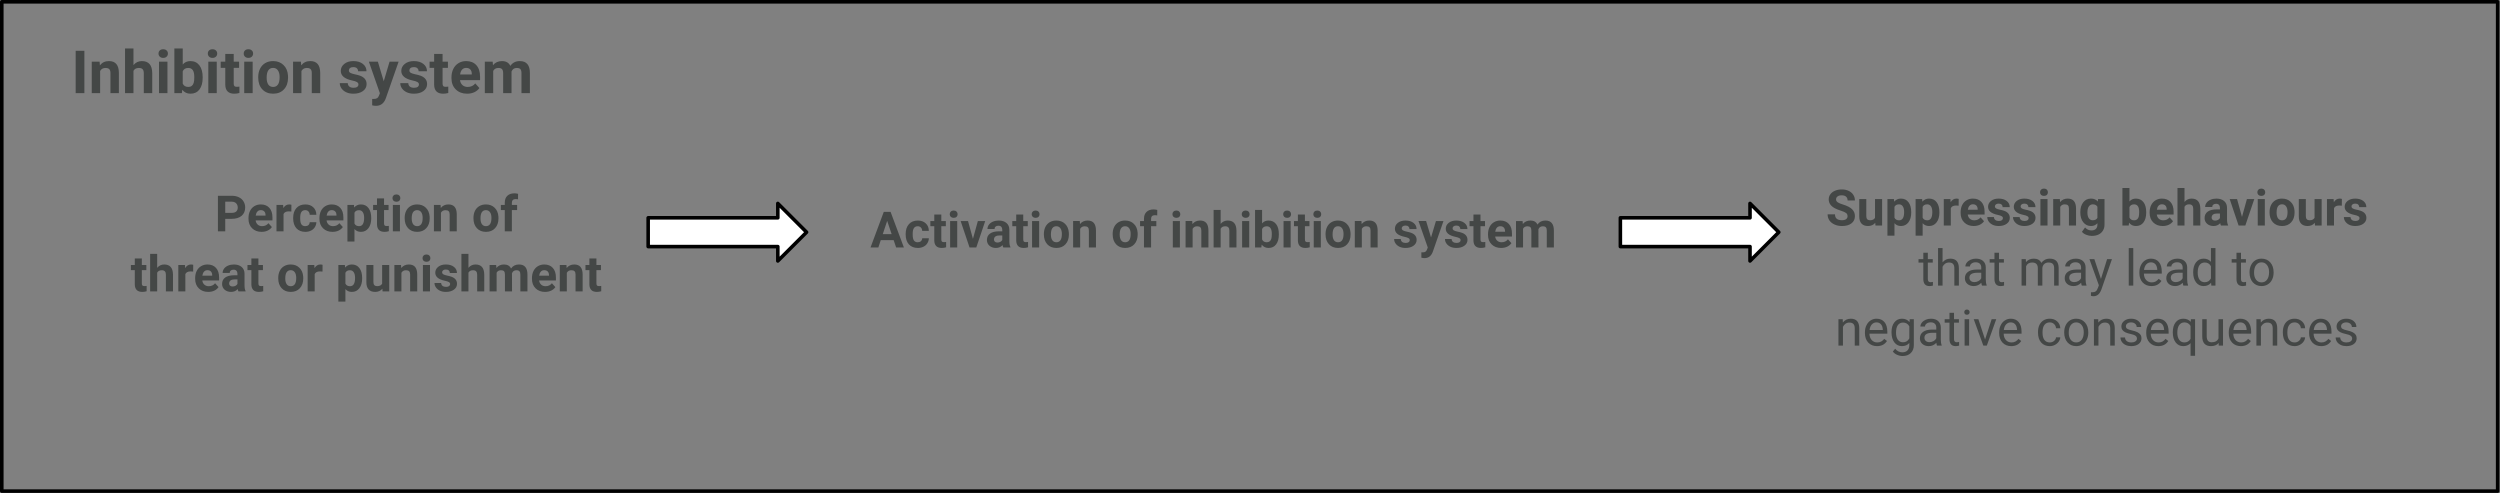 <?xml version="1.0" encoding="UTF-8" standalone="no"?>
<svg xmlns="http://www.w3.org/2000/svg" xmlns:xlink="http://www.w3.org/1999/xlink" xmlns:serif="http://www.serif.com/" width="100%" height="100%" viewBox="0 0 2914 575" version="1.1" xml:space="preserve" style="fill-rule:evenodd;clip-rule:evenodd;stroke-linejoin:round;stroke-miterlimit:10;">
  <rect x="0" y="0" width="2914" height="575" fill="#808080" stroke="none"/>
  <g>
    <rect x="2.083" y="2.083" width="2909.19" height="570.341" style="fill-opacity:0;"></rect>
    <rect x="2.083" y="2.083" width="2909.19" height="570.341" style="fill:none;stroke:#000;stroke-width:4.17px;"></rect>
    <rect x="2.083" y="176.165" width="850" height="222.178" style="fill-opacity:0;"></rect>
    <path d="M262.543,255.081l-0,14.584l-8.529,-0l0,-41.472l16.146,0c3.125,0 5.859,0.565 8.203,1.693c2.387,1.129 4.21,2.756 5.469,4.883c1.302,2.083 1.953,4.47 1.953,7.161c-0,4.037 -1.389,7.249 -4.167,9.636c-2.778,2.343 -6.64,3.515 -11.588,3.515l-7.487,0Zm-0,-6.966l7.617,0c2.257,0 3.971,-0.521 5.143,-1.562c1.215,-1.085 1.823,-2.604 1.823,-4.558c0,-2.039 -0.608,-3.689 -1.823,-4.947c-1.172,-1.259 -2.821,-1.91 -4.948,-1.954l-7.812,0l-0,13.021Zm42.334,22.136c-4.514,-0 -8.182,-1.389 -11.003,-4.167c-2.821,-2.778 -4.232,-6.467 -4.232,-11.068l0,-0.846c0,-3.082 0.586,-5.838 1.758,-8.268c1.215,-2.431 2.908,-4.297 5.078,-5.599c2.214,-1.346 4.709,-2.019 7.487,-2.019c4.254,0 7.574,1.324 9.961,3.972c2.431,2.647 3.646,6.423 3.646,11.328l0,3.32l-19.596,0c0.26,2.04 1.063,3.668 2.409,4.883c1.345,1.215 3.038,1.823 5.078,1.823c3.168,0 5.642,-1.15 7.422,-3.451l4.036,4.493c-1.215,1.779 -2.886,3.168 -5.013,4.166c-2.083,0.955 -4.427,1.433 -7.031,1.433Zm-0.912,-25.326c-1.649,0 -2.973,0.564 -3.971,1.693c-0.998,1.085 -1.649,2.647 -1.953,4.687l11.458,0l0,-0.651c-0.043,-1.823 -0.542,-3.233 -1.497,-4.231c-0.955,-0.999 -2.301,-1.498 -4.037,-1.498Zm35.633,1.628c-1.129,-0.13 -2.127,-0.196 -2.995,-0.196c-3.125,0 -5.165,1.042 -6.12,3.125l-0,20.183l-8.203,-0l-0,-30.795l7.747,0l0.261,3.646c1.649,-2.821 3.928,-4.232 6.836,-4.232c0.911,0 1.757,0.131 2.539,0.391l-0.065,7.878Zm16.178,17.057c1.519,0 2.756,-0.412 3.711,-1.237c0.955,-0.868 1.454,-1.996 1.497,-3.385l7.748,-0c-0.044,2.083 -0.63,4.014 -1.758,5.794c-1.085,1.736 -2.604,3.081 -4.557,4.036c-1.954,0.955 -4.102,1.433 -6.446,1.433c-4.427,-0 -7.921,-1.389 -10.481,-4.167c-2.518,-2.821 -3.777,-6.706 -3.777,-11.654l0,-0.521c0,-4.774 1.259,-8.572 3.777,-11.393c2.517,-2.821 5.989,-4.232 10.416,-4.232c3.863,0 6.945,1.107 9.245,3.321c2.344,2.17 3.537,5.078 3.581,8.724l-7.748,-0c-0.043,-1.606 -0.542,-2.908 -1.497,-3.906c-0.955,-0.999 -2.192,-1.498 -3.711,-1.498c-1.953,0 -3.429,0.716 -4.427,2.149c-0.955,1.388 -1.432,3.645 -1.432,6.77l-0,0.847c-0,3.168 0.477,5.447 1.432,6.836c0.998,1.389 2.474,2.083 4.427,2.083Zm31.787,6.641c-4.514,-0 -8.181,-1.389 -11.003,-4.167c-2.821,-2.778 -4.231,-6.467 -4.231,-11.068l-0,-0.846c-0,-3.082 0.586,-5.838 1.758,-8.268c1.215,-2.431 2.907,-4.297 5.078,-5.599c2.213,-1.346 4.709,-2.019 7.487,-2.019c4.253,0 7.573,1.324 9.961,3.972c2.43,2.647 3.645,6.423 3.645,11.328l0,3.32l-19.596,0c0.26,2.04 1.063,3.668 2.409,4.883c1.345,1.215 3.038,1.823 5.078,1.823c3.168,0 5.642,-1.15 7.422,-3.451l4.036,4.493c-1.215,1.779 -2.886,3.168 -5.013,4.166c-2.083,0.955 -4.427,1.433 -7.031,1.433Zm-0.911,-25.326c-1.65,0 -2.973,0.564 -3.972,1.693c-0.998,1.085 -1.649,2.647 -1.953,4.687l11.458,0l0,-0.651c-0.043,-1.823 -0.542,-3.233 -1.497,-4.231c-0.955,-0.999 -2.3,-1.498 -4.036,-1.498Zm46.049,9.636c-0,4.73 -1.085,8.528 -3.256,11.393c-2.17,2.864 -5.078,4.297 -8.724,4.297c-3.125,-0 -5.642,-1.085 -7.552,-3.256l0,14.519l-8.203,-0l0,-42.644l7.617,0l0.261,2.995c1.996,-2.387 4.601,-3.581 7.812,-3.581c3.82,0 6.771,1.411 8.855,4.232c2.126,2.778 3.19,6.641 3.19,11.589l-0,0.456Zm-8.269,-0.652c0,-2.864 -0.52,-5.056 -1.562,-6.575c-0.998,-1.563 -2.452,-2.344 -4.362,-2.344c-2.604,0 -4.384,0.977 -5.339,2.93l0,12.63c0.999,2.04 2.8,3.06 5.404,3.06c3.906,0 5.859,-3.233 5.859,-9.701Zm23.206,-22.656l-0,7.617l5.273,0l0,5.99l-5.273,0l-0,15.43c-0,1.128 0.217,1.953 0.651,2.474c0.434,0.477 1.28,0.716 2.539,0.716c0.912,-0 1.714,-0.065 2.409,-0.196l-0,6.185c-1.606,0.521 -3.277,0.782 -5.013,0.782c-5.773,-0 -8.702,-2.93 -8.789,-8.789l-0,-16.602l-4.557,0l-0,-5.99l4.557,0l-0,-7.617l8.203,0Zm18.538,38.412l-8.268,-0l0,-30.795l8.268,0l0,30.795Zm-8.724,-38.802c0,-1.216 0.413,-2.214 1.237,-2.995c0.825,-0.825 1.954,-1.237 3.386,-1.237c1.389,-0 2.495,0.412 3.32,1.237c0.825,0.781 1.237,1.779 1.237,2.995c0,1.258 -0.412,2.3 -1.237,3.125c-0.825,0.781 -1.931,1.171 -3.32,1.171c-1.389,0 -2.518,-0.39 -3.386,-1.171c-0.824,-0.825 -1.237,-1.867 -1.237,-3.125Zm14.23,23.112c-0,-3.082 0.586,-5.816 1.758,-8.204c1.171,-2.387 2.864,-4.231 5.078,-5.533c2.213,-1.302 4.774,-1.954 7.682,-1.954c4.167,0 7.552,1.281 10.156,3.842c2.648,2.517 4.124,5.968 4.427,10.351l0.065,2.084c0,4.73 -1.323,8.528 -3.971,11.393c-2.604,2.864 -6.141,4.297 -10.612,4.297c-4.427,-0 -7.964,-1.433 -10.612,-4.297c-2.647,-2.865 -3.971,-6.728 -3.971,-11.589l-0,-0.39Zm8.203,0.586c-0,2.908 0.542,5.143 1.627,6.705c1.129,1.563 2.713,2.344 4.753,2.344c1.997,0 3.559,-0.76 4.688,-2.279c1.128,-1.562 1.692,-4.014 1.692,-7.356c0,-2.865 -0.564,-5.079 -1.692,-6.641c-1.129,-1.606 -2.713,-2.409 -4.753,-2.409c-1.997,0 -3.559,0.781 -4.688,2.344c-1.085,1.562 -1.627,3.993 -1.627,7.292Zm33.634,-15.691l0.261,3.516c2.213,-2.734 5.165,-4.102 8.854,-4.102c3.255,0 5.686,0.955 7.292,2.865c1.605,1.91 2.43,4.774 2.474,8.594l-0,19.922l-8.269,-0l0,-19.727c0,-1.736 -0.39,-2.995 -1.172,-3.776c-0.737,-0.781 -1.996,-1.172 -3.776,-1.172c-2.3,0 -4.036,0.977 -5.208,2.93l0,21.745l-8.203,-0l-0,-30.795l7.747,0Zm38.343,15.105c-0,-3.082 0.586,-5.816 1.757,-8.204c1.172,-2.387 2.865,-4.231 5.079,-5.533c2.213,-1.302 4.774,-1.954 7.682,-1.954c4.167,0 7.552,1.281 10.156,3.842c2.648,2.517 4.123,5.968 4.427,10.351l0.065,2.084c0,4.73 -1.324,8.528 -3.971,11.393c-2.604,2.864 -6.142,4.297 -10.612,4.297c-4.427,-0 -7.964,-1.433 -10.612,-4.297c-2.648,-2.865 -3.971,-6.728 -3.971,-11.589l-0,-0.39Zm8.203,0.586c-0,2.908 0.542,5.143 1.627,6.705c1.129,1.563 2.713,2.344 4.753,2.344c1.996,0 3.559,-0.76 4.687,-2.279c1.129,-1.562 1.693,-4.014 1.693,-7.356c0,-2.865 -0.564,-5.079 -1.693,-6.641c-1.128,-1.606 -2.712,-2.409 -4.752,-2.409c-1.997,0 -3.559,0.781 -4.688,2.344c-1.085,1.562 -1.627,3.993 -1.627,7.292Zm28.296,15.104l-0,-24.805l-4.558,0l0,-5.99l4.558,0l-0,-2.669c-0,-3.429 0.998,-6.098 2.994,-8.008c1.997,-1.909 4.775,-2.864 8.334,-2.864c1.128,-0 2.517,0.195 4.166,0.586l-0.065,6.38c-0.694,-0.174 -1.54,-0.261 -2.539,-0.261c-3.081,0 -4.622,1.454 -4.622,4.362l-0,2.474l6.12,0l-0,5.99l-6.12,0l-0,24.805l-8.268,-0Z" style="fill:#444746;fill-rule:nonzero;"></path>
    <path d="M165.314,301.253l-0,7.617l5.273,0l0,5.99l-5.273,-0l-0,15.43c-0,1.128 0.217,1.953 0.651,2.474c0.434,0.477 1.28,0.716 2.539,0.716c0.911,-0 1.714,-0.065 2.409,-0.196l-0,6.185c-1.606,0.521 -3.277,0.782 -5.013,0.782c-5.773,-0 -8.703,-2.93 -8.789,-8.789l-0,-16.602l-4.558,-0l0,-5.99l4.558,0l-0,-7.617l8.203,0Zm17.887,10.938c2.17,-2.604 4.905,-3.907 8.203,-3.907c6.684,0 10.091,3.885 10.222,11.654l-0,19.727l-8.269,-0l0,-19.532c0,-1.736 -0.39,-3.016 -1.172,-3.841c-0.737,-0.868 -1.996,-1.302 -3.776,-1.302c-2.387,0 -4.123,0.933 -5.208,2.8l0,21.875l-8.203,-0l-0,-43.75l8.203,-0l0,16.276Zm41.952,4.362c-1.129,-0.131 -2.127,-0.196 -2.995,-0.196c-3.125,0 -5.165,1.042 -6.12,3.125l-0,20.183l-8.203,-0l-0,-30.795l7.747,0l0.261,3.646c1.649,-2.821 3.928,-4.232 6.836,-4.232c0.911,0 1.757,0.131 2.539,0.391l-0.065,7.878Zm17.545,23.698c-4.514,-0 -8.181,-1.389 -11.002,-4.167c-2.822,-2.778 -4.232,-6.467 -4.232,-11.068l-0,-0.846c-0,-3.082 0.586,-5.838 1.758,-8.268c1.215,-2.431 2.908,-4.297 5.078,-5.599c2.213,-1.346 4.709,-2.019 7.487,-2.019c4.253,0 7.573,1.324 9.961,3.972c2.43,2.647 3.645,6.423 3.645,11.328l0,3.32l-19.596,0c0.261,2.04 1.063,3.668 2.409,4.883c1.345,1.215 3.038,1.823 5.078,1.823c3.168,-0 5.642,-1.15 7.422,-3.451l4.036,4.493c-1.215,1.779 -2.886,3.168 -5.013,4.166c-2.083,0.955 -4.427,1.433 -7.031,1.433Zm-0.911,-25.326c-1.65,0 -2.973,0.564 -3.972,1.693c-0.998,1.085 -1.649,2.647 -1.953,4.687l11.459,0l-0,-0.651c-0.044,-1.823 -0.543,-3.233 -1.498,-4.232c-0.955,-0.998 -2.3,-1.497 -4.036,-1.497Zm36.153,24.74c-0.391,-0.738 -0.673,-1.65 -0.846,-2.735c-1.997,2.214 -4.579,3.321 -7.748,3.321c-3.038,-0 -5.555,-0.868 -7.552,-2.605c-1.953,-1.779 -2.93,-3.993 -2.93,-6.64c0,-3.255 1.194,-5.751 3.581,-7.487c2.431,-1.78 5.946,-2.669 10.547,-2.669l3.776,-0l-0,-1.758c-0,-1.433 -0.369,-2.583 -1.107,-3.451c-0.738,-0.868 -1.888,-1.302 -3.45,-1.302c-1.389,0 -2.474,0.347 -3.256,1.042c-0.781,0.651 -1.171,1.562 -1.171,2.734l-8.269,0c0,-1.779 0.543,-3.429 1.628,-4.948c1.128,-1.519 2.691,-2.712 4.687,-3.58c2.04,-0.869 4.319,-1.303 6.836,-1.303c3.776,0 6.771,0.955 8.985,2.865c2.257,1.91 3.385,4.579 3.385,8.008l0,13.411c0,2.908 0.413,5.122 1.237,6.641l0,0.456l-8.333,-0Zm-6.836,-5.73c1.215,0 2.344,-0.26 3.385,-0.781c1.042,-0.564 1.802,-1.302 2.279,-2.213l-0,-5.274l-3.06,0c-4.123,0 -6.315,1.411 -6.575,4.232l-0.066,0.521c0,0.998 0.348,1.844 1.042,2.539c0.738,0.651 1.736,0.976 2.995,0.976Zm30.102,-32.682l0,7.617l5.274,0l-0,5.99l-5.274,-0l0,15.43c0,1.128 0.217,1.953 0.651,2.474c0.435,0.477 1.281,0.716 2.54,0.716c0.911,-0 1.714,-0.065 2.408,-0.196l0,6.185c-1.605,0.521 -3.276,0.782 -5.013,0.782c-5.772,-0 -8.702,-2.93 -8.789,-8.789l0,-16.602l-4.557,-0l0,-5.99l4.557,0l0,-7.617l8.203,0Zm23.104,22.722c0,-3.082 0.586,-5.816 1.758,-8.204c1.172,-2.387 2.865,-4.231 5.078,-5.533c2.214,-1.303 4.775,-1.954 7.683,-1.954c4.166,0 7.552,1.281 10.156,3.842c2.647,2.517 4.123,5.967 4.427,10.351l0.065,2.083c-0,4.731 -1.324,8.529 -3.971,11.394c-2.605,2.864 -6.142,4.297 -10.612,4.297c-4.427,-0 -7.965,-1.433 -10.612,-4.297c-2.648,-2.865 -3.972,-6.728 -3.972,-11.589l0,-0.39Zm8.203,0.585c0,2.908 0.543,5.144 1.628,6.706c1.129,1.563 2.713,2.344 4.753,2.344c1.996,-0 3.559,-0.76 4.687,-2.279c1.129,-1.562 1.693,-4.014 1.693,-7.356c-0,-2.865 -0.564,-5.079 -1.693,-6.641c-1.128,-1.606 -2.713,-2.409 -4.752,-2.409c-1.997,0 -3.559,0.781 -4.688,2.344c-1.085,1.562 -1.628,3.993 -1.628,7.291Zm43.4,-8.007c-1.128,-0.131 -2.126,-0.196 -2.994,-0.196c-3.125,0 -5.165,1.042 -6.12,3.125l-0,20.183l-8.203,-0l-0,-30.795l7.747,0l0.261,3.646c1.649,-2.821 3.928,-4.232 6.836,-4.232c0.911,0 1.757,0.131 2.539,0.391l-0.066,7.878Zm46.22,8.007c0,4.731 -1.085,8.529 -3.255,11.394c-2.17,2.864 -5.078,4.297 -8.724,4.297c-3.125,-0 -5.642,-1.086 -7.552,-3.256l0,14.519l-8.203,-0l0,-42.644l7.617,0l0.261,2.995c1.996,-2.387 4.6,-3.581 7.812,-3.581c3.82,0 6.771,1.411 8.854,4.232c2.127,2.778 3.19,6.641 3.19,11.589l0,0.455Zm-8.268,-0.651c0,-2.864 -0.521,-5.056 -1.562,-6.575c-0.999,-1.563 -2.453,-2.344 -4.362,-2.344c-2.604,0 -4.384,0.977 -5.339,2.93l0,12.63c0.998,2.04 2.8,3.06 5.404,3.06c3.906,-0 5.859,-3.234 5.859,-9.701Zm31.799,12.631c-2.039,2.474 -4.839,3.711 -8.398,3.711c-3.342,-0 -5.881,-0.955 -7.617,-2.865c-1.736,-1.91 -2.604,-4.688 -2.604,-8.333l-0,-20.183l8.203,0l-0,19.857c-0,3.212 1.454,4.818 4.362,4.818c2.821,-0 4.752,-0.955 5.794,-2.865l0,-21.81l8.268,0l0,30.795l-7.747,-0l-0.261,-3.125Zm21.77,-27.67l0.26,3.516c2.214,-2.734 5.165,-4.102 8.854,-4.102c3.255,0 5.686,0.955 7.292,2.865c1.606,1.91 2.43,4.774 2.474,8.594l-0,19.922l-8.268,-0l-0,-19.727c-0,-1.736 -0.391,-2.995 -1.172,-3.776c-0.738,-0.781 -1.997,-1.172 -3.776,-1.172c-2.301,0 -4.037,0.977 -5.209,2.93l0,21.745l-8.203,-0l0,-30.795l7.748,0Zm33.777,30.795l-8.269,-0l0,-30.795l8.269,0l-0,30.795Zm-8.724,-38.802c-0,-1.216 0.412,-2.214 1.237,-2.995c0.824,-0.825 1.953,-1.237 3.385,-1.237c1.389,-0 2.496,0.412 3.32,1.237c0.825,0.781 1.237,1.779 1.237,2.995c0,1.258 -0.412,2.3 -1.237,3.125c-0.824,0.781 -1.931,1.171 -3.32,1.171c-1.389,0 -2.517,-0.39 -3.385,-1.171c-0.825,-0.825 -1.237,-1.867 -1.237,-3.125Zm32.198,30.273c-0,-0.998 -0.499,-1.78 -1.498,-2.344c-0.998,-0.607 -2.604,-1.128 -4.817,-1.562c-7.335,-1.563 -11.003,-4.688 -11.003,-9.375c-0,-2.735 1.128,-5.013 3.385,-6.836c2.301,-1.823 5.274,-2.735 8.92,-2.735c3.949,0 7.096,0.934 9.44,2.8c2.344,1.823 3.515,4.21 3.515,7.161l-8.268,0c0,-1.215 -0.39,-2.191 -1.172,-2.929c-0.738,-0.782 -1.909,-1.172 -3.515,-1.172c-1.389,-0 -2.474,0.325 -3.256,0.976c-0.737,0.608 -1.106,1.389 -1.106,2.344c-0,0.912 0.434,1.649 1.302,2.214c0.868,0.564 2.322,1.063 4.362,1.497c2.04,0.391 3.776,0.846 5.208,1.367c4.34,1.563 6.51,4.319 6.51,8.268c0,2.822 -1.215,5.1 -3.645,6.836c-2.387,1.737 -5.491,2.605 -9.31,2.605c-2.604,-0 -4.905,-0.456 -6.901,-1.368c-1.997,-0.954 -3.559,-2.235 -4.688,-3.841c-1.128,-1.606 -1.692,-3.342 -1.692,-5.208l7.747,-0c0.087,1.476 0.629,2.604 1.628,3.385c1.041,0.782 2.387,1.172 4.036,1.172c1.606,0 2.799,-0.304 3.581,-0.911c0.824,-0.608 1.237,-1.389 1.237,-2.344Zm21.334,-18.945c2.17,-2.604 4.904,-3.907 8.203,-3.907c6.684,0 10.091,3.885 10.221,11.654l-0,19.727l-8.268,-0l-0,-19.532c-0,-1.736 -0.391,-3.016 -1.172,-3.841c-0.738,-0.868 -1.997,-1.302 -3.776,-1.302c-2.387,0 -4.123,0.933 -5.208,2.8l-0,21.875l-8.204,-0l0,-43.75l8.204,-0l-0,16.276Zm32.316,-3.321l0.26,3.451c2.17,-2.691 5.122,-4.037 8.854,-4.037c3.993,0 6.728,1.563 8.203,4.688c2.17,-3.125 5.252,-4.688 9.245,-4.688c3.342,0 5.816,0.977 7.422,2.93c1.649,1.953 2.474,4.883 2.474,8.789l-0,19.662l-8.268,-0l-0,-19.662c-0,-1.736 -0.348,-2.995 -1.042,-3.776c-0.651,-0.825 -1.845,-1.237 -3.581,-1.237c-2.474,0 -4.188,1.172 -5.143,3.516l0.065,21.159l-8.268,-0l-0,-19.597c-0,-1.823 -0.347,-3.125 -1.042,-3.906c-0.694,-0.781 -1.888,-1.172 -3.58,-1.172c-2.344,0 -4.037,0.955 -5.079,2.865l0,21.81l-8.203,-0l0,-30.795l7.683,0Zm56.945,31.381c-4.514,-0 -8.181,-1.389 -11.002,-4.167c-2.821,-2.778 -4.232,-6.467 -4.232,-11.068l0,-0.846c0,-3.082 0.586,-5.838 1.758,-8.268c1.215,-2.431 2.908,-4.297 5.078,-5.599c2.213,-1.346 4.709,-2.019 7.487,-2.019c4.253,0 7.574,1.324 9.961,3.972c2.43,2.647 3.646,6.423 3.646,11.328l-0,3.32l-19.597,0c0.261,2.04 1.064,3.668 2.409,4.883c1.346,1.215 3.038,1.823 5.078,1.823c3.169,-0 5.643,-1.15 7.422,-3.451l4.037,4.493c-1.216,1.779 -2.887,3.168 -5.013,4.166c-2.084,0.955 -4.427,1.433 -7.032,1.433Zm-0.911,-25.326c-1.649,0 -2.973,0.564 -3.971,1.693c-0.999,1.085 -1.65,2.647 -1.954,4.687l11.459,0l-0,-0.651c-0.044,-1.823 -0.543,-3.233 -1.498,-4.232c-0.954,-0.998 -2.3,-1.497 -4.036,-1.497Zm25.867,-6.055l0.26,3.516c2.214,-2.734 5.165,-4.102 8.854,-4.102c3.255,0 5.686,0.955 7.292,2.865c1.606,1.91 2.43,4.774 2.474,8.594l-0,19.922l-8.268,-0l-0,-19.727c-0,-1.736 -0.391,-2.995 -1.172,-3.776c-0.738,-0.781 -1.997,-1.172 -3.776,-1.172c-2.301,0 -4.037,0.977 -5.209,2.93l0,21.745l-8.203,-0l0,-30.795l7.748,0Zm34.948,-7.617l0,7.617l5.274,0l-0,5.99l-5.274,-0l0,15.43c0,1.128 0.217,1.953 0.651,2.474c0.434,0.477 1.281,0.716 2.539,0.716c0.912,-0 1.715,-0.065 2.409,-0.196l0,6.185c-1.606,0.521 -3.277,0.782 -5.013,0.782c-5.772,-0 -8.702,-2.93 -8.789,-8.789l0,-16.602l-4.557,-0l-0,-5.99l4.557,0l0,-7.617l8.203,0Z" style="fill:#444746;fill-rule:nonzero;"></path>
    <rect x="960.493" y="194.931" width="907.874" height="151.444" style="fill-opacity:0;"></rect>
    <path d="M1041.65,279.902l-15.039,0l-2.8,8.529l-9.114,0l15.429,-41.471l7.943,-0l15.495,41.471l-9.05,0l-2.864,-8.529Zm-12.695,-6.966l10.351,0l-5.208,-15.494l-5.143,15.494Zm40.747,9.44c1.519,0 2.756,-0.412 3.711,-1.237c0.954,-0.868 1.454,-1.996 1.497,-3.385l7.747,0c-0.043,2.083 -0.629,4.015 -1.758,5.794c-1.085,1.736 -2.604,3.082 -4.557,4.037c-1.953,0.955 -4.101,1.432 -6.445,1.432c-4.427,0 -7.921,-1.389 -10.482,-4.167c-2.517,-2.821 -3.776,-6.705 -3.776,-11.653l0,-0.521c0,-4.774 1.259,-8.572 3.776,-11.393c2.517,-2.822 5.99,-4.232 10.417,-4.232c3.863,-0 6.944,1.107 9.245,3.32c2.343,2.17 3.537,5.078 3.58,8.724l-7.747,0c-0.043,-1.606 -0.543,-2.908 -1.497,-3.906c-0.955,-0.998 -2.192,-1.497 -3.711,-1.497c-1.954,-0 -3.429,0.716 -4.428,2.148c-0.954,1.389 -1.432,3.646 -1.432,6.771l0,0.846c0,3.169 0.478,5.447 1.432,6.836c0.999,1.389 2.474,2.083 4.428,2.083Zm27.49,-32.356l-0,7.617l5.273,-0l0,5.989l-5.273,0l-0,15.43c-0,1.129 0.217,1.953 0.651,2.474c0.434,0.477 1.28,0.716 2.539,0.716c0.911,0 1.714,-0.065 2.409,-0.195l-0,6.185c-1.606,0.521 -3.277,0.781 -5.013,0.781c-5.773,0 -8.703,-2.93 -8.789,-8.789l-0,-16.602l-4.558,0l0,-5.989l4.558,-0l-0,-7.617l8.203,-0Zm18.538,38.411l-8.268,0l-0,-30.794l8.268,-0l0,30.794Zm-8.724,-38.802c0,-1.215 0.413,-2.214 1.237,-2.995c0.825,-0.824 1.953,-1.237 3.386,-1.237c1.389,0 2.495,0.413 3.32,1.237c0.825,0.781 1.237,1.78 1.237,2.995c-0,1.259 -0.412,2.3 -1.237,3.125c-0.825,0.781 -1.931,1.172 -3.32,1.172c-1.389,-0 -2.518,-0.391 -3.386,-1.172c-0.824,-0.825 -1.237,-1.866 -1.237,-3.125Zm27.055,28.776l5.729,-20.768l8.594,-0l-10.417,30.794l-7.877,0l-10.352,-30.794l8.594,-0l5.729,20.768Zm35.368,10.026c-0.391,-0.738 -0.673,-1.649 -0.846,-2.734c-1.997,2.213 -4.579,3.32 -7.748,3.32c-3.038,0 -5.555,-0.868 -7.552,-2.604c-1.953,-1.78 -2.93,-3.993 -2.93,-6.641c0,-3.255 1.194,-5.751 3.581,-7.487c2.431,-1.779 5.946,-2.669 10.547,-2.669l3.776,-0l0,-1.758c0,-1.432 -0.369,-2.582 -1.107,-3.45c-0.738,-0.868 -1.888,-1.302 -3.45,-1.302c-1.389,-0 -2.474,0.347 -3.255,1.041c-0.782,0.651 -1.172,1.563 -1.172,2.735l-8.269,-0c0,-1.78 0.543,-3.429 1.628,-4.948c1.129,-1.519 2.691,-2.713 4.688,-3.581c2.04,-0.868 4.318,-1.302 6.836,-1.302c3.776,-0 6.77,0.955 8.984,2.864c2.257,1.91 3.385,4.579 3.385,8.008l0,13.412c0,2.908 0.413,5.121 1.237,6.64l0,0.456l-8.333,0Zm-6.836,-5.729c1.215,-0 2.344,-0.26 3.385,-0.781c1.042,-0.565 1.802,-1.302 2.279,-2.214l0,-5.273l-3.06,-0c-4.123,-0 -6.315,1.41 -6.575,4.231l-0.065,0.521c-0,0.999 0.347,1.845 1.041,2.539c0.738,0.651 1.736,0.977 2.995,0.977Zm30.103,-32.682l-0,7.617l5.273,-0l-0,5.989l-5.273,0l-0,15.43c-0,1.129 0.217,1.953 0.651,2.474c0.434,0.477 1.28,0.716 2.539,0.716c0.911,0 1.714,-0.065 2.409,-0.195l-0,6.185c-1.606,0.521 -3.277,0.781 -5.014,0.781c-5.772,0 -8.702,-2.93 -8.789,-8.789l0,-16.602l-4.557,0l0,-5.989l4.557,-0l0,-7.617l8.204,-0Zm18.538,38.411l-8.268,0l-0,-30.794l8.268,-0l-0,30.794Zm-8.724,-38.802c0,-1.215 0.412,-2.214 1.237,-2.995c0.825,-0.824 1.953,-1.237 3.385,-1.237c1.389,0 2.496,0.413 3.321,1.237c0.824,0.781 1.237,1.78 1.237,2.995c-0,1.259 -0.413,2.3 -1.237,3.125c-0.825,0.781 -1.932,1.172 -3.321,1.172c-1.388,-0 -2.517,-0.391 -3.385,-1.172c-0.825,-0.825 -1.237,-1.866 -1.237,-3.125Zm14.229,23.112c0,-3.082 0.586,-5.816 1.758,-8.203c1.172,-2.387 2.865,-4.232 5.078,-5.534c2.214,-1.302 4.775,-1.953 7.683,-1.953c4.166,-0 7.552,1.28 10.156,3.841c2.647,2.517 4.123,5.968 4.427,10.352l0.065,2.083c-0,4.731 -1.324,8.529 -3.971,11.393c-2.605,2.865 -6.142,4.297 -10.612,4.297c-4.427,0 -7.965,-1.432 -10.612,-4.297c-2.648,-2.864 -3.972,-6.727 -3.972,-11.588l0,-0.391Zm8.203,0.586c0,2.908 0.543,5.143 1.628,6.706c1.129,1.562 2.713,2.343 4.753,2.343c1.996,0 3.559,-0.759 4.687,-2.278c1.129,-1.563 1.693,-4.015 1.693,-7.357c-0,-2.865 -0.564,-5.078 -1.693,-6.641c-1.128,-1.606 -2.713,-2.408 -4.752,-2.408c-1.997,-0 -3.559,0.781 -4.688,2.343c-1.085,1.563 -1.628,3.993 -1.628,7.292Zm33.635,-15.69l0.26,3.515c2.214,-2.734 5.165,-4.101 8.854,-4.101c3.256,-0 5.686,0.955 7.292,2.864c1.606,1.91 2.431,4.775 2.474,8.594l0,19.922l-8.268,0l-0,-19.726c-0,-1.737 -0.391,-2.995 -1.172,-3.777c-0.738,-0.781 -1.997,-1.171 -3.776,-1.171c-2.3,-0 -4.036,0.976 -5.208,2.929l-0,21.745l-8.203,0l-0,-30.794l7.747,-0Zm38.342,15.104c0,-3.082 0.586,-5.816 1.758,-8.203c1.172,-2.387 2.865,-4.232 5.078,-5.534c2.214,-1.302 4.774,-1.953 7.682,-1.953c4.167,-0 7.552,1.28 10.157,3.841c2.647,2.517 4.123,5.968 4.427,10.352l0.065,2.083c-0,4.731 -1.324,8.529 -3.972,11.393c-2.604,2.865 -6.141,4.297 -10.611,4.297c-4.428,0 -7.965,-1.432 -10.612,-4.297c-2.648,-2.864 -3.972,-6.727 -3.972,-11.588l0,-0.391Zm8.203,0.586c0,2.908 0.543,5.143 1.628,6.706c1.128,1.562 2.713,2.343 4.753,2.343c1.996,0 3.559,-0.759 4.687,-2.278c1.128,-1.563 1.693,-4.015 1.693,-7.357c-0,-2.865 -0.565,-5.078 -1.693,-6.641c-1.128,-1.606 -2.713,-2.408 -4.753,-2.408c-1.996,-0 -3.559,0.781 -4.687,2.343c-1.085,1.563 -1.628,3.993 -1.628,7.292Zm28.296,15.104l0,-24.805l-4.557,0l-0,-5.989l4.557,-0l0,-2.669c0,-3.429 0.998,-6.099 2.995,-8.008c1.997,-1.91 4.774,-2.865 8.333,-2.865c1.129,0 2.518,0.195 4.167,0.586l-0.065,6.38c-0.695,-0.173 -1.541,-0.26 -2.539,-0.26c-3.082,-0 -4.623,1.454 -4.623,4.362l0,2.474l6.12,-0l0,5.989l-6.12,0l0,24.805l-8.268,0Zm41.878,0l-8.268,0l0,-30.794l8.268,-0l0,30.794Zm-8.724,-38.802c0,-1.215 0.413,-2.214 1.237,-2.995c0.825,-0.824 1.954,-1.237 3.386,-1.237c1.389,0 2.496,0.413 3.32,1.237c0.825,0.781 1.237,1.78 1.237,2.995c0,1.259 -0.412,2.3 -1.237,3.125c-0.824,0.781 -1.931,1.172 -3.32,1.172c-1.389,-0 -2.517,-0.391 -3.386,-1.172c-0.824,-0.825 -1.237,-1.866 -1.237,-3.125Zm23.084,8.008l0.26,3.515c2.214,-2.734 5.165,-4.101 8.855,-4.101c3.255,-0 5.685,0.955 7.291,2.864c1.606,1.91 2.431,4.775 2.474,8.594l0,19.922l-8.268,0l-0,-19.726c-0,-1.737 -0.391,-2.995 -1.172,-3.777c-0.738,-0.781 -1.996,-1.171 -3.776,-1.171c-2.3,-0 -4.036,0.976 -5.208,2.929l-0,21.745l-8.203,0l-0,-30.794l7.747,-0Zm33.126,3.32c2.17,-2.604 4.904,-3.906 8.203,-3.906c6.684,-0 10.091,3.884 10.221,11.654l0,19.726l-8.268,0l0,-19.531c0,-1.736 -0.391,-3.017 -1.172,-3.841c-0.738,-0.868 -1.996,-1.302 -3.776,-1.302c-2.387,-0 -4.123,0.933 -5.208,2.799l-0,21.875l-8.203,0l-0,-43.75l8.203,0l-0,16.276Zm33.292,27.474l-8.268,0l0,-30.794l8.268,-0l0,30.794Zm-8.724,-38.802c0,-1.215 0.413,-2.214 1.237,-2.995c0.825,-0.824 1.954,-1.237 3.386,-1.237c1.389,0 2.496,0.413 3.32,1.237c0.825,0.781 1.237,1.78 1.237,2.995c0,1.259 -0.412,2.3 -1.237,3.125c-0.824,0.781 -1.931,1.172 -3.32,1.172c-1.389,-0 -2.517,-0.391 -3.386,-1.172c-0.824,-0.825 -1.237,-1.866 -1.237,-3.125Zm43.266,23.698c0,4.904 -1.063,8.746 -3.19,11.523c-2.083,2.778 -5.013,4.167 -8.789,4.167c-3.342,0 -6.011,-1.28 -8.008,-3.841l-0.39,3.255l-7.357,0l-0,-43.75l8.203,0l0,15.69c1.91,-2.213 4.405,-3.32 7.487,-3.32c3.776,-0 6.727,1.389 8.854,4.167c2.127,2.734 3.19,6.618 3.19,11.653l0,0.456Zm-8.203,-0.651c0,-3.082 -0.499,-5.339 -1.497,-6.771c-0.999,-1.432 -2.474,-2.148 -4.427,-2.148c-2.604,-0 -4.406,1.063 -5.404,3.19l0,12.174c0.998,2.17 2.821,3.255 5.469,3.255c2.647,0 4.405,-1.323 5.273,-3.971c0.391,-1.215 0.586,-3.125 0.586,-5.729Zm21.969,15.755l-8.268,0l-0,-30.794l8.268,-0l-0,30.794Zm-8.724,-38.802c-0,-1.215 0.412,-2.214 1.237,-2.995c0.824,-0.824 1.953,-1.237 3.385,-1.237c1.389,0 2.496,0.413 3.32,1.237c0.825,0.781 1.237,1.78 1.237,2.995c0,1.259 -0.412,2.3 -1.237,3.125c-0.824,0.781 -1.931,1.172 -3.32,1.172c-1.389,-0 -2.517,-0.391 -3.385,-1.172c-0.825,-0.825 -1.237,-1.866 -1.237,-3.125Zm25.362,0.391l-0,7.617l5.273,-0l0,5.989l-5.273,0l-0,15.43c-0,1.129 0.217,1.953 0.651,2.474c0.434,0.477 1.28,0.716 2.539,0.716c0.911,0 1.714,-0.065 2.409,-0.195l-0,6.185c-1.606,0.521 -3.277,0.781 -5.013,0.781c-5.773,0 -8.702,-2.93 -8.789,-8.789l-0,-16.602l-4.557,0l-0,-5.989l4.557,-0l-0,-7.617l8.203,-0Zm18.538,38.411l-8.268,0l0,-30.794l8.268,-0l0,30.794Zm-8.724,-38.802c0,-1.215 0.413,-2.214 1.237,-2.995c0.825,-0.824 1.953,-1.237 3.386,-1.237c1.389,0 2.495,0.413 3.32,1.237c0.825,0.781 1.237,1.78 1.237,2.995c0,1.259 -0.412,2.3 -1.237,3.125c-0.825,0.781 -1.931,1.172 -3.32,1.172c-1.389,-0 -2.518,-0.391 -3.386,-1.172c-0.824,-0.825 -1.237,-1.866 -1.237,-3.125Zm14.23,23.112c-0,-3.082 0.586,-5.816 1.758,-8.203c1.171,-2.387 2.864,-4.232 5.078,-5.534c2.213,-1.302 4.774,-1.953 7.682,-1.953c4.167,-0 7.552,1.28 10.156,3.841c2.648,2.517 4.123,5.968 4.427,10.352l0.065,2.083c0,4.731 -1.323,8.529 -3.971,11.393c-2.604,2.865 -6.141,4.297 -10.612,4.297c-4.427,0 -7.964,-1.432 -10.612,-4.297c-2.648,-2.864 -3.971,-6.727 -3.971,-11.588l-0,-0.391Zm8.203,0.586c-0,2.908 0.542,5.143 1.627,6.706c1.129,1.562 2.713,2.343 4.753,2.343c1.997,0 3.559,-0.759 4.688,-2.278c1.128,-1.563 1.692,-4.015 1.692,-7.357c0,-2.865 -0.564,-5.078 -1.692,-6.641c-1.129,-1.606 -2.713,-2.408 -4.753,-2.408c-1.997,-0 -3.559,0.781 -4.688,2.343c-1.085,1.563 -1.627,3.993 -1.627,7.292Zm33.634,-15.69l0.261,3.515c2.213,-2.734 5.165,-4.101 8.854,-4.101c3.255,-0 5.686,0.955 7.292,2.864c1.605,1.91 2.43,4.775 2.473,8.594l0,19.922l-8.268,0l0,-19.726c0,-1.737 -0.39,-2.995 -1.172,-3.777c-0.737,-0.781 -1.996,-1.171 -3.776,-1.171c-2.3,-0 -4.036,0.976 -5.208,2.929l0,21.745l-8.203,0l-0,-30.794l7.747,-0Zm56.311,22.265c0,-0.998 -0.499,-1.779 -1.497,-2.343c-0.998,-0.608 -2.604,-1.129 -4.818,-1.563c-7.335,-1.562 -11.002,-4.687 -11.002,-9.375c-0,-2.734 1.128,-5.013 3.385,-6.836c2.3,-1.823 5.273,-2.734 8.919,-2.734c3.95,-0 7.097,0.933 9.44,2.799c2.344,1.823 3.516,4.21 3.516,7.162l-8.268,-0c-0,-1.215 -0.391,-2.192 -1.172,-2.93c-0.738,-0.781 -1.91,-1.172 -3.516,-1.172c-1.389,0 -2.474,0.326 -3.255,0.977c-0.738,0.607 -1.107,1.389 -1.107,2.344c0,0.911 0.434,1.649 1.302,2.213c0.868,0.564 2.322,1.063 4.362,1.498c2.04,0.39 3.776,0.846 5.209,1.367c4.34,1.562 6.51,4.318 6.51,8.268c0,2.821 -1.215,5.1 -3.646,6.836c-2.387,1.736 -5.49,2.604 -9.31,2.604c-2.604,0 -4.904,-0.456 -6.901,-1.367c-1.996,-0.955 -3.559,-2.235 -4.687,-3.841c-1.129,-1.606 -1.693,-3.342 -1.693,-5.209l7.748,0c0.086,1.476 0.629,2.605 1.627,3.386c1.042,0.781 2.387,1.172 4.037,1.172c1.606,-0 2.799,-0.304 3.58,-0.912c0.825,-0.607 1.237,-1.389 1.237,-2.344Zm24.785,-3.125l5.729,-19.14l8.789,-0l-12.37,35.612l-0.651,1.562c-1.866,4.037 -4.904,6.055 -9.115,6.055c-1.215,-0 -2.43,-0.174 -3.645,-0.521l-0,-6.25l1.237,0.065c1.562,0 2.712,-0.238 3.45,-0.716c0.781,-0.477 1.389,-1.28 1.823,-2.409l0.977,-2.539l-10.808,-30.859l8.854,-0l5.73,19.14Zm34.489,3.125c-0,-0.998 -0.5,-1.779 -1.498,-2.343c-0.998,-0.608 -2.604,-1.129 -4.818,-1.563c-7.335,-1.562 -11.002,-4.687 -11.002,-9.375c-0,-2.734 1.128,-5.013 3.385,-6.836c2.301,-1.823 5.274,-2.734 8.92,-2.734c3.949,-0 7.096,0.933 9.44,2.799c2.343,1.823 3.515,4.21 3.515,7.162l-8.268,-0c0,-1.215 -0.391,-2.192 -1.172,-2.93c-0.738,-0.781 -1.91,-1.172 -3.515,-1.172c-1.389,0 -2.474,0.326 -3.256,0.977c-0.737,0.607 -1.106,1.389 -1.106,2.344c-0,0.911 0.434,1.649 1.302,2.213c0.868,0.564 2.322,1.063 4.362,1.498c2.04,0.39 3.776,0.846 5.208,1.367c4.34,1.562 6.51,4.318 6.51,8.268c0,2.821 -1.215,5.1 -3.645,6.836c-2.388,1.736 -5.491,2.604 -9.31,2.604c-2.604,0 -4.905,-0.456 -6.901,-1.367c-1.997,-0.955 -3.559,-2.235 -4.688,-3.841c-1.128,-1.606 -1.693,-3.342 -1.693,-5.209l7.748,0c0.087,1.476 0.629,2.605 1.627,3.386c1.042,0.781 2.388,1.172 4.037,1.172c1.606,-0 2.799,-0.304 3.581,-0.912c0.824,-0.607 1.237,-1.389 1.237,-2.344Zm23.156,-29.882l0,7.617l5.274,-0l-0,5.989l-5.274,0l0,15.43c0,1.129 0.217,1.953 0.651,2.474c0.434,0.477 1.281,0.716 2.539,0.716c0.912,0 1.715,-0.065 2.409,-0.195l0,6.185c-1.606,0.521 -3.277,0.781 -5.013,0.781c-5.772,0 -8.702,-2.93 -8.789,-8.789l0,-16.602l-4.557,0l-0,-5.989l4.557,-0l0,-7.617l8.203,-0Zm24.007,38.997c-4.513,0 -8.181,-1.389 -11.002,-4.167c-2.821,-2.777 -4.232,-6.467 -4.232,-11.067l0,-0.847c0,-3.081 0.586,-5.837 1.758,-8.268c1.215,-2.43 2.908,-4.297 5.078,-5.599c2.214,-1.345 4.709,-2.018 7.487,-2.018c4.253,-0 7.574,1.324 9.961,3.971c2.431,2.648 3.646,6.424 3.646,11.328l-0,3.321l-19.597,-0c0.261,2.04 1.064,3.667 2.409,4.882c1.346,1.216 3.038,1.823 5.078,1.823c3.169,0 5.643,-1.15 7.422,-3.45l4.037,4.492c-1.216,1.78 -2.887,3.168 -5.013,4.167c-2.084,0.955 -4.427,1.432 -7.032,1.432Zm-0.911,-25.325c-1.649,-0 -2.973,0.564 -3.971,1.692c-0.999,1.085 -1.65,2.648 -1.953,4.688l11.458,-0l-0,-0.651c-0.044,-1.823 -0.543,-3.234 -1.498,-4.232c-0.954,-0.998 -2.3,-1.497 -4.036,-1.497Zm25.997,-6.055l0.26,3.45c2.17,-2.691 5.122,-4.036 8.855,-4.036c3.993,-0 6.727,1.562 8.203,4.687c2.17,-3.125 5.251,-4.687 9.244,-4.687c3.342,-0 5.816,0.976 7.422,2.93c1.65,1.953 2.474,4.882 2.474,8.789l0,19.661l-8.268,0l0,-19.661c0,-1.736 -0.347,-2.995 -1.042,-3.776c-0.651,-0.825 -1.844,-1.237 -3.58,-1.237c-2.474,-0 -4.189,1.171 -5.144,3.515l0.066,21.159l-8.269,0l0,-19.596c0,-1.823 -0.347,-3.125 -1.041,-3.907c-0.695,-0.781 -1.888,-1.171 -3.581,-1.171c-2.344,-0 -4.037,0.954 -5.078,2.864l-0,21.81l-8.203,0l-0,-30.794l7.682,-0Z" style="fill:#444746;fill-rule:nonzero;"></path>
    <rect x="2035.55" y="169.362" width="817.585" height="292.913" style="fill-opacity:0;"></rect>
    <path d="M2153.49,251.99c-0,-1.606 -0.564,-2.843 -1.693,-3.711c-1.128,-0.868 -3.19,-1.779 -6.185,-2.734c-2.951,-0.955 -5.295,-1.91 -7.031,-2.865c-4.688,-2.517 -7.031,-5.946 -7.031,-10.286c-0,-2.214 0.629,-4.189 1.888,-5.925c1.258,-1.779 3.06,-3.168 5.403,-4.166c2.388,-0.999 5.057,-1.498 8.008,-1.498c2.952,0 5.577,0.543 7.878,1.628c2.344,1.085 4.145,2.604 5.403,4.557c1.303,1.953 1.954,4.167 1.954,6.641l-8.529,-0c-0,-1.91 -0.608,-3.386 -1.823,-4.427c-1.172,-1.042 -2.843,-1.563 -5.013,-1.563c-2.083,0 -3.711,0.434 -4.883,1.302c-1.172,0.868 -1.758,2.04 -1.758,3.516c0,1.345 0.673,2.474 2.019,3.385c1.388,0.912 3.407,1.758 6.054,2.539c4.861,1.476 8.399,3.299 10.612,5.469c2.214,2.17 3.321,4.861 3.321,8.073c-0,3.602 -1.368,6.424 -4.102,8.463c-2.691,2.04 -6.337,3.06 -10.938,3.06c-3.211,0 -6.119,-0.586 -8.723,-1.757c-2.605,-1.172 -4.601,-2.778 -5.99,-4.818c-1.389,-2.04 -2.083,-4.384 -2.083,-7.031l8.593,-0c0,4.557 2.735,6.836 8.204,6.836c2.039,-0 3.624,-0.413 4.752,-1.237c1.129,-0.825 1.693,-1.975 1.693,-3.451Zm32.279,7.747c-2.04,2.474 -4.839,3.711 -8.398,3.711c-3.342,0 -5.881,-0.955 -7.617,-2.864c-1.736,-1.91 -2.605,-4.688 -2.605,-8.334l0,-20.182l8.204,0l-0,19.857c-0,3.212 1.454,4.818 4.362,4.818c2.821,-0 4.752,-0.955 5.794,-2.865l-0,-21.81l8.268,0l0,30.794l-7.747,0l-0.261,-3.125Zm41.952,-11.979c-0,4.731 -1.085,8.529 -3.255,11.393c-2.171,2.865 -5.079,4.297 -8.724,4.297c-3.125,0 -5.643,-1.085 -7.552,-3.255l-0,14.518l-8.204,0l0,-42.643l7.618,0l0.26,2.995c1.997,-2.387 4.601,-3.581 7.812,-3.581c3.82,0 6.771,1.411 8.855,4.232c2.126,2.778 3.19,6.641 3.19,11.588l-0,0.456Zm-8.268,-0.651c-0,-2.864 -0.521,-5.056 -1.563,-6.575c-0.998,-1.563 -2.452,-2.344 -4.362,-2.344c-2.604,-0 -4.384,0.976 -5.338,2.93l-0,12.63c0.998,2.04 2.799,3.06 5.403,3.06c3.906,-0 5.86,-3.234 5.86,-9.701Zm41.109,0.651c-0,4.731 -1.085,8.529 -3.255,11.393c-2.171,2.865 -5.079,4.297 -8.724,4.297c-3.125,0 -5.643,-1.085 -7.552,-3.255l-0,14.518l-8.204,0l0,-42.643l7.618,0l0.26,2.995c1.997,-2.387 4.601,-3.581 7.812,-3.581c3.82,0 6.771,1.411 8.855,4.232c2.126,2.778 3.19,6.641 3.19,11.588l-0,0.456Zm-8.268,-0.651c-0,-2.864 -0.521,-5.056 -1.563,-6.575c-0.998,-1.563 -2.452,-2.344 -4.362,-2.344c-2.604,-0 -4.384,0.976 -5.338,2.93l-0,12.63c0.998,2.04 2.799,3.06 5.403,3.06c3.906,-0 5.86,-3.234 5.86,-9.701Zm30.692,-7.357c-1.128,-0.13 -2.127,-0.195 -2.995,-0.195c-3.125,0 -5.165,1.042 -6.12,3.125l0,20.182l-8.203,0l0,-30.794l7.748,0l0.26,3.646c1.649,-2.821 3.928,-4.232 6.836,-4.232c0.912,0 1.758,0.13 2.539,0.391l-0.065,7.877Zm17.546,23.698c-4.514,0 -8.182,-1.389 -11.003,-4.166c-2.821,-2.778 -4.232,-6.467 -4.232,-11.068l0,-0.846c0,-3.082 0.586,-5.838 1.758,-8.269c1.215,-2.43 2.908,-4.296 5.078,-5.599c2.214,-1.345 4.709,-2.018 7.487,-2.018c4.254,0 7.574,1.324 9.961,3.972c2.431,2.647 3.646,6.423 3.646,11.328l-0,3.32l-19.596,-0c0.26,2.04 1.063,3.668 2.408,4.883c1.346,1.215 3.039,1.823 5.079,1.823c3.168,-0 5.642,-1.15 7.421,-3.451l4.037,4.492c-1.215,1.78 -2.886,3.169 -5.013,4.167c-2.083,0.955 -4.427,1.432 -7.031,1.432Zm-0.912,-25.325c-1.649,-0 -2.973,0.564 -3.971,1.693c-0.998,1.085 -1.649,2.647 -1.953,4.687l11.458,0l0,-0.651c-0.043,-1.823 -0.542,-3.234 -1.497,-4.232c-0.955,-0.998 -2.301,-1.497 -4.037,-1.497Zm34.981,16.211c0,-0.999 -0.499,-1.78 -1.497,-2.344c-0.998,-0.608 -2.604,-1.128 -4.818,-1.563c-7.335,-1.562 -11.002,-4.687 -11.002,-9.375c-0,-2.734 1.128,-5.013 3.385,-6.835c2.301,-1.823 5.274,-2.735 8.919,-2.735c3.95,0 7.097,0.933 9.441,2.8c2.343,1.823 3.515,4.21 3.515,7.161l-8.268,0c-0,-1.215 -0.391,-2.192 -1.172,-2.93c-0.738,-0.781 -1.91,-1.171 -3.516,-1.171c-1.388,-0 -2.474,0.325 -3.255,0.976c-0.738,0.608 -1.107,1.389 -1.107,2.344c0,0.911 0.434,1.649 1.303,2.213c0.868,0.565 2.322,1.064 4.362,1.498c2.039,0.39 3.776,0.846 5.208,1.367c4.34,1.563 6.51,4.319 6.51,8.268c0,2.821 -1.215,5.1 -3.646,6.836c-2.387,1.736 -5.49,2.604 -9.309,2.604c-2.605,0 -4.905,-0.455 -6.901,-1.367c-1.997,-0.955 -3.56,-2.235 -4.688,-3.841c-1.128,-1.606 -1.693,-3.342 -1.693,-5.208l7.748,-0c0.087,1.475 0.629,2.604 1.627,3.385c1.042,0.781 2.387,1.172 4.037,1.172c1.606,-0 2.799,-0.304 3.58,-0.911c0.825,-0.608 1.237,-1.389 1.237,-2.344Zm29.993,-0c0,-0.999 -0.499,-1.78 -1.497,-2.344c-0.999,-0.608 -2.604,-1.128 -4.818,-1.563c-7.335,-1.562 -11.003,-4.687 -11.003,-9.375c0,-2.734 1.129,-5.013 3.386,-6.835c2.3,-1.823 5.273,-2.735 8.919,-2.735c3.95,0 7.096,0.933 9.44,2.8c2.344,1.823 3.516,4.21 3.516,7.161l-8.268,0c-0,-1.215 -0.391,-2.192 -1.172,-2.93c-0.738,-0.781 -1.91,-1.171 -3.516,-1.171c-1.389,-0 -2.474,0.325 -3.255,0.976c-0.738,0.608 -1.107,1.389 -1.107,2.344c0,0.911 0.434,1.649 1.302,2.213c0.868,0.565 2.322,1.064 4.362,1.498c2.04,0.39 3.776,0.846 5.209,1.367c4.34,1.563 6.51,4.319 6.51,8.268c-0,2.821 -1.215,5.1 -3.646,6.836c-2.387,1.736 -5.49,2.604 -9.31,2.604c-2.604,0 -4.904,-0.455 -6.901,-1.367c-1.996,-0.955 -3.559,-2.235 -4.687,-3.841c-1.129,-1.606 -1.693,-3.342 -1.693,-5.208l7.747,-0c0.087,1.475 0.63,2.604 1.628,3.385c1.042,0.781 2.387,1.172 4.036,1.172c1.606,-0 2.8,-0.304 3.581,-0.911c0.825,-0.608 1.237,-1.389 1.237,-2.344Zm21.985,8.528l-8.268,0l-0,-30.794l8.268,0l0,30.794Zm-8.724,-38.802c0,-1.215 0.412,-2.213 1.237,-2.994c0.825,-0.825 1.953,-1.237 3.385,-1.237c1.389,-0 2.496,0.412 3.321,1.237c0.824,0.781 1.237,1.779 1.237,2.994c-0,1.259 -0.413,2.301 -1.237,3.125c-0.825,0.782 -1.932,1.172 -3.321,1.172c-1.388,0 -2.517,-0.39 -3.385,-1.172c-0.825,-0.824 -1.237,-1.866 -1.237,-3.125Zm23.084,8.008l0.26,3.516c2.213,-2.735 5.165,-4.102 8.854,-4.102c3.255,0 5.686,0.955 7.292,2.865c1.606,1.909 2.43,4.774 2.474,8.594l-0,19.921l-8.268,0l-0,-19.726c-0,-1.736 -0.391,-2.995 -1.172,-3.776c-0.738,-0.781 -1.997,-1.172 -3.776,-1.172c-2.301,-0 -4.037,0.976 -5.209,2.93l0,21.744l-8.203,0l0,-30.794l7.748,0Zm23.881,15.169c-0,-4.731 1.128,-8.528 3.385,-11.393c2.257,-2.908 5.295,-4.362 9.115,-4.362c3.385,0 6.011,1.15 7.877,3.451l0.326,-2.865l7.487,0l-0,29.753c-0,2.691 -0.63,5.034 -1.888,7.031c-1.216,1.997 -2.93,3.516 -5.144,4.557c-2.213,1.042 -4.817,1.563 -7.812,1.563c-2.257,-0 -4.471,-0.456 -6.641,-1.367c-2.126,-0.868 -3.732,-2.019 -4.817,-3.451l3.645,-5.013c2.04,2.3 4.536,3.451 7.487,3.451c2.171,-0 3.863,-0.586 5.079,-1.758c1.215,-1.172 1.822,-2.821 1.822,-4.948l0,-1.693c-1.909,2.17 -4.405,3.255 -7.487,3.255c-3.689,0 -6.684,-1.454 -8.984,-4.362c-2.3,-2.908 -3.45,-6.749 -3.45,-11.523l-0,-0.326Zm8.268,0.586c-0,2.778 0.542,4.97 1.627,6.576c1.129,1.562 2.67,2.344 4.623,2.344c2.517,-0 4.318,-0.934 5.403,-2.8l0,-12.956c-1.085,-1.866 -2.864,-2.799 -5.338,-2.799c-1.953,-0 -3.494,0.803 -4.622,2.409c-1.129,1.606 -1.693,4.015 -1.693,7.226Zm68.526,-0.065c0,4.905 -1.063,8.746 -3.19,11.524c-2.083,2.777 -5.013,4.166 -8.789,4.166c-3.342,0 -6.011,-1.28 -8.008,-3.841l-0.391,3.255l-7.356,0l-0,-43.75l8.203,0l-0,15.69c1.909,-2.213 4.405,-3.32 7.487,-3.32c3.776,0 6.727,1.389 8.854,4.167c2.127,2.734 3.19,6.619 3.19,11.653l0,0.456Zm-8.203,-0.651c-0,-3.081 -0.499,-5.338 -1.498,-6.771c-0.998,-1.432 -2.473,-2.148 -4.427,-2.148c-2.604,-0 -4.405,1.063 -5.403,3.19l-0,12.174c0.998,2.171 2.821,3.256 5.469,3.256c2.647,-0 4.405,-1.324 5.273,-3.972c0.391,-1.215 0.586,-3.125 0.586,-5.729Zm27.437,16.341c-4.514,0 -8.181,-1.389 -11.002,-4.166c-2.822,-2.778 -4.232,-6.467 -4.232,-11.068l-0,-0.846c-0,-3.082 0.586,-5.838 1.758,-8.269c1.215,-2.43 2.908,-4.297 5.078,-5.599c2.213,-1.345 4.709,-2.018 7.487,-2.018c4.253,0 7.574,1.324 9.961,3.972c2.43,2.647 3.646,6.423 3.646,11.328l-0,3.32l-19.597,-0c0.261,2.04 1.064,3.668 2.409,4.883c1.346,1.215 3.038,1.823 5.078,1.823c3.169,-0 5.643,-1.15 7.422,-3.451l4.036,4.492c-1.215,1.78 -2.886,3.169 -5.013,4.167c-2.083,0.955 -4.427,1.432 -7.031,1.432Zm-0.911,-25.325c-1.65,-0 -2.973,0.564 -3.972,1.693c-0.998,1.085 -1.649,2.647 -1.953,4.687l11.459,0l-0,-0.651c-0.044,-1.823 -0.543,-3.234 -1.498,-4.232c-0.955,-0.998 -2.3,-1.497 -4.036,-1.497Zm26.322,-2.735c2.17,-2.604 4.905,-3.906 8.203,-3.906c6.684,0 10.091,3.885 10.222,11.654l-0,19.726l-8.269,0l0,-19.531c0,-1.736 -0.39,-3.016 -1.171,-3.841c-0.738,-0.868 -1.997,-1.302 -3.776,-1.302c-2.388,-0 -4.124,0.933 -5.209,2.799l0,21.875l-8.203,0l0,-43.75l8.203,0l0,16.276Zm42.472,27.474c-0.39,-0.737 -0.672,-1.649 -0.846,-2.734c-1.997,2.214 -4.579,3.32 -7.747,3.32c-3.039,0 -5.556,-0.868 -7.553,-2.604c-1.953,-1.779 -2.929,-3.993 -2.929,-6.64c-0,-3.256 1.193,-5.751 3.58,-7.487c2.431,-1.78 5.947,-2.67 10.547,-2.67l3.776,0l0,-1.758c0,-1.432 -0.369,-2.582 -1.106,-3.45c-0.738,-0.868 -1.888,-1.302 -3.451,-1.302c-1.389,-0 -2.474,0.347 -3.255,1.042c-0.781,0.651 -1.172,1.562 -1.172,2.734l-8.268,-0c-0,-1.78 0.542,-3.429 1.627,-4.948c1.129,-1.519 2.691,-2.713 4.688,-3.581c2.04,-0.868 4.318,-1.302 6.836,-1.302c3.776,0 6.771,0.955 8.984,2.865c2.257,1.909 3.386,4.579 3.386,8.008l-0,13.411c-0,2.908 0.412,5.122 1.237,6.641l-0,0.455l-8.334,0Zm-6.836,-5.729c1.216,0 2.344,-0.26 3.386,-0.781c1.041,-0.564 1.801,-1.302 2.278,-2.214l0,-5.273l-3.06,-0c-4.123,-0 -6.315,1.411 -6.575,4.232l-0.065,0.521c-0,0.998 0.347,1.844 1.042,2.539c0.737,0.651 1.736,0.976 2.994,0.976Zm31.368,-4.297l5.729,-20.768l8.594,0l-10.416,30.794l-7.878,0l-10.352,-30.794l8.594,0l5.729,20.768Zm26.616,10.026l-8.269,0l0,-30.794l8.269,0l-0,30.794Zm-8.724,-38.802c-0,-1.215 0.412,-2.213 1.237,-2.994c0.824,-0.825 1.953,-1.237 3.385,-1.237c1.389,-0 2.496,0.412 3.32,1.237c0.825,0.781 1.237,1.779 1.237,2.994c0,1.259 -0.412,2.301 -1.237,3.125c-0.824,0.782 -1.931,1.172 -3.32,1.172c-1.389,0 -2.517,-0.39 -3.385,-1.172c-0.825,-0.824 -1.237,-1.866 -1.237,-3.125Zm14.229,23.112c0,-3.081 0.586,-5.816 1.758,-8.203c1.172,-2.387 2.864,-4.232 5.078,-5.534c2.214,-1.302 4.774,-1.953 7.682,-1.953c4.167,0 7.552,1.281 10.157,3.841c2.647,2.518 4.123,5.968 4.427,10.352l0.065,2.083c-0,4.731 -1.324,8.529 -3.972,11.393c-2.604,2.865 -6.141,4.297 -10.612,4.297c-4.427,0 -7.964,-1.432 -10.612,-4.297c-2.647,-2.864 -3.971,-6.727 -3.971,-11.588l0,-0.391Zm8.203,0.586c0,2.908 0.543,5.143 1.628,6.706c1.128,1.562 2.712,2.344 4.752,2.344c1.997,-0 3.559,-0.76 4.688,-2.279c1.128,-1.562 1.693,-4.015 1.693,-7.357c-0,-2.864 -0.565,-5.078 -1.693,-6.64c-1.129,-1.606 -2.713,-2.409 -4.753,-2.409c-1.996,-0 -3.559,0.781 -4.687,2.344c-1.085,1.562 -1.628,3.993 -1.628,7.291Zm44.507,11.979c-2.04,2.474 -4.839,3.711 -8.398,3.711c-3.342,0 -5.881,-0.955 -7.618,-2.864c-1.736,-1.91 -2.604,-4.688 -2.604,-8.334l0,-20.182l8.203,0l0,19.857c0,3.212 1.454,4.818 4.362,4.818c2.822,-0 4.753,-0.955 5.795,-2.865l-0,-21.81l8.268,0l-0,30.794l-7.748,0l-0.26,-3.125Zm31.535,-19.987c-1.129,-0.13 -2.127,-0.195 -2.995,-0.195c-3.125,0 -5.165,1.042 -6.12,3.125l0,20.182l-8.203,0l0,-30.794l7.748,0l0.26,3.646c1.649,-2.821 3.928,-4.232 6.836,-4.232c0.911,0 1.758,0.13 2.539,0.391l-0.065,7.877Zm20.626,14.584c-0,-0.999 -0.499,-1.78 -1.498,-2.344c-0.998,-0.608 -2.604,-1.128 -4.817,-1.563c-7.335,-1.562 -11.003,-4.687 -11.003,-9.375c-0,-2.734 1.128,-5.013 3.385,-6.835c2.301,-1.823 5.274,-2.735 8.92,-2.735c3.949,0 7.096,0.933 9.44,2.8c2.344,1.823 3.515,4.21 3.515,7.161l-8.268,0c0,-1.215 -0.39,-2.192 -1.172,-2.93c-0.738,-0.781 -1.909,-1.171 -3.515,-1.171c-1.389,-0 -2.474,0.325 -3.256,0.976c-0.737,0.608 -1.106,1.389 -1.106,2.344c-0,0.911 0.434,1.649 1.302,2.213c0.868,0.565 2.322,1.064 4.362,1.498c2.04,0.39 3.776,0.846 5.208,1.367c4.34,1.562 6.511,4.319 6.511,8.268c-0,2.821 -1.216,5.1 -3.646,6.836c-2.387,1.736 -5.491,2.604 -9.31,2.604c-2.604,0 -4.905,-0.455 -6.901,-1.367c-1.997,-0.955 -3.559,-2.235 -4.688,-3.841c-1.128,-1.606 -1.692,-3.342 -1.692,-5.208l7.747,-0c0.087,1.475 0.629,2.604 1.628,3.385c1.041,0.781 2.387,1.172 4.036,1.172c1.606,-0 2.799,-0.304 3.581,-0.912c0.824,-0.607 1.237,-1.388 1.237,-2.343Z" style="fill:#444746;fill-rule:nonzero;"></path>
    <path d="M2247.09,294.581l0,7.487l5.729,0l0,4.037l-5.729,-0l0,19.14c0,1.216 0.261,2.149 0.782,2.8c0.52,0.607 1.388,0.911 2.604,0.911c0.607,0 1.454,-0.13 2.539,-0.39l-0,4.296c-1.389,0.391 -2.735,0.586 -4.037,0.586c-2.387,0 -4.188,-0.716 -5.403,-2.148c-1.172,-1.432 -1.758,-3.451 -1.758,-6.055l-0,-19.14l-5.599,-0l-0,-4.037l5.599,0l-0,-7.487l5.273,0Zm17.167,11.198c2.344,-2.865 5.382,-4.297 9.115,-4.297c6.51,0 9.809,3.668 9.896,11.003l-0,20.377l-5.274,0l0,-20.377c-0.043,-2.214 -0.564,-3.841 -1.562,-4.883c-0.998,-1.085 -2.539,-1.628 -4.622,-1.628c-1.737,0 -3.256,0.456 -4.558,1.368c-1.258,0.911 -2.257,2.105 -2.995,3.58l0,21.94l-5.273,0l0,-43.75l5.273,0l0,16.667Zm45.931,27.083c-0.303,-0.607 -0.564,-1.692 -0.781,-3.255c-2.43,2.561 -5.36,3.841 -8.789,3.841c-3.038,0 -5.534,-0.846 -7.487,-2.539c-1.91,-1.736 -2.864,-3.928 -2.864,-6.575c-0,-3.212 1.215,-5.708 3.645,-7.487c2.431,-1.78 5.86,-2.669 10.287,-2.669l5.143,-0l0,-2.409c0,-1.867 -0.564,-3.342 -1.693,-4.427c-1.085,-1.085 -2.691,-1.628 -4.817,-1.628c-1.91,-0 -3.494,0.477 -4.753,1.432c-1.259,0.955 -1.888,2.105 -1.888,3.451l-5.338,-0c-0,-1.563 0.542,-3.06 1.627,-4.492c1.129,-1.433 2.626,-2.561 4.492,-3.386c1.867,-0.824 3.907,-1.237 6.12,-1.237c3.559,0 6.337,0.89 8.333,2.669c2.04,1.78 3.104,4.211 3.191,7.292l-0,14.193c-0,2.821 0.347,5.078 1.041,6.771l0,0.455l-5.469,0Zm-8.789,-4.036c1.65,-0 3.212,-0.412 4.688,-1.237c1.519,-0.868 2.604,-1.997 3.255,-3.385l0,-6.316l-4.167,0c-6.423,0 -9.635,1.888 -9.635,5.665c0,1.649 0.543,2.951 1.628,3.906c1.085,0.911 2.495,1.367 4.231,1.367Zm28.606,-34.245l-0,7.487l5.729,0l-0,4.037l-5.729,-0l-0,19.14c-0,1.216 0.26,2.149 0.781,2.8c0.521,0.607 1.389,0.911 2.604,0.911c0.608,0 1.454,-0.13 2.539,-0.39l0,4.296c-1.389,0.391 -2.734,0.586 -4.036,0.586c-2.388,0 -4.189,-0.716 -5.404,-2.148c-1.172,-1.432 -1.758,-3.451 -1.758,-6.055l0,-19.14l-5.599,-0l0,-4.037l5.599,0l0,-7.487l5.274,0Zm31.282,7.487l0.195,3.386c2.257,-2.648 5.296,-3.972 9.115,-3.972c4.297,0 7.227,1.65 8.789,4.948c1.042,-1.476 2.387,-2.669 4.037,-3.581c1.649,-0.911 3.58,-1.367 5.794,-1.367c6.771,0 10.221,3.581 10.351,10.742l0,20.638l-5.273,0l-0,-20.312c-0,-2.214 -0.521,-3.863 -1.563,-4.948c-0.998,-1.085 -2.669,-1.628 -5.013,-1.628c-1.996,0 -3.645,0.586 -4.948,1.758c-1.258,1.129 -1.996,2.691 -2.213,4.688l-0,20.442l-5.274,0l0,-20.182c0,-4.47 -2.191,-6.706 -6.575,-6.706c-3.472,0 -5.838,1.454 -7.096,4.362l-0,22.526l-5.274,0l0,-30.794l4.948,0Zm65.255,30.794c-0.304,-0.607 -0.564,-1.692 -0.781,-3.255c-2.431,2.561 -5.361,3.841 -8.79,3.841c-3.038,0 -5.533,-0.846 -7.486,-2.539c-1.91,-1.736 -2.865,-3.928 -2.865,-6.575c-0,-3.212 1.215,-5.708 3.646,-7.487c2.43,-1.78 5.859,-2.669 10.286,-2.669l5.143,-0l0,-2.409c0,-1.867 -0.564,-3.342 -1.692,-4.427c-1.085,-1.085 -2.691,-1.628 -4.818,-1.628c-1.91,-0 -3.494,0.477 -4.753,1.432c-1.258,0.955 -1.888,2.105 -1.888,3.451l-5.338,-0c-0,-1.563 0.542,-3.06 1.627,-4.492c1.129,-1.433 2.626,-2.561 4.493,-3.386c1.866,-0.824 3.906,-1.237 6.119,-1.237c3.559,0 6.337,0.89 8.334,2.669c2.04,1.78 3.103,4.211 3.19,7.292l-0,14.193c-0,2.821 0.347,5.078 1.042,6.771l-0,0.455l-5.469,0Zm-8.789,-4.036c1.649,-0 3.212,-0.412 4.687,-1.237c1.519,-0.868 2.604,-1.997 3.255,-3.385l0,-6.316l-4.166,0c-6.424,0 -9.636,1.888 -9.636,5.665c0,1.649 0.543,2.951 1.628,3.906c1.085,0.911 2.496,1.367 4.232,1.367Zm31.107,-3.711l7.162,-23.047l5.664,0l-12.37,35.547c-1.91,5.122 -4.97,7.682 -9.18,7.682l-0.976,-0.065l-1.953,-0.39l-0,-4.232l1.432,0.065c1.779,-0 3.168,-0.369 4.167,-1.107c0.998,-0.694 1.823,-1.996 2.474,-3.906l1.171,-3.125l-11.002,-30.469l5.729,0l7.682,23.047Zm37.679,7.747l-5.273,0l-0,-43.75l5.273,0l0,43.75Zm21.253,0.586c-4.21,0 -7.617,-1.367 -10.222,-4.101c-2.604,-2.778 -3.906,-6.467 -3.906,-11.068l0,-0.911c0,-3.082 0.586,-5.816 1.758,-8.204c1.172,-2.43 2.799,-4.318 4.883,-5.664c2.083,-1.345 4.362,-2.018 6.836,-2.018c3.993,0 7.096,1.324 9.31,3.972c2.213,2.604 3.32,6.38 3.32,11.328l-0,2.148l-20.833,0c0.043,3.038 0.911,5.512 2.604,7.422c1.736,1.866 3.906,2.799 6.51,2.799c1.867,0 3.429,-0.368 4.688,-1.106c1.302,-0.782 2.452,-1.802 3.45,-3.06l3.19,2.474c-2.56,3.993 -6.423,5.989 -11.588,5.989Zm-0.651,-27.669c-2.127,0 -3.928,0.781 -5.404,2.344c-1.432,1.562 -2.322,3.732 -2.669,6.51l15.43,0l-0,-0.39c-0.131,-2.691 -0.847,-4.775 -2.149,-6.25c-1.302,-1.476 -3.038,-2.214 -5.208,-2.214Zm37.805,27.083c-0.304,-0.607 -0.564,-1.692 -0.781,-3.255c-2.431,2.561 -5.361,3.841 -8.789,3.841c-3.039,0 -5.534,-0.846 -7.487,-2.539c-1.91,-1.736 -2.865,-3.928 -2.865,-6.575c0,-3.212 1.215,-5.708 3.646,-7.487c2.43,-1.78 5.859,-2.669 10.286,-2.669l5.144,-0l-0,-2.409c-0,-1.867 -0.565,-3.342 -1.693,-4.427c-1.085,-1.085 -2.691,-1.628 -4.818,-1.628c-1.91,-0 -3.494,0.477 -4.752,1.432c-1.259,0.955 -1.888,2.105 -1.888,3.451l-5.339,-0c0,-1.563 0.543,-3.06 1.628,-4.492c1.128,-1.433 2.625,-2.561 4.492,-3.386c1.866,-0.824 3.906,-1.237 6.12,-1.237c3.559,0 6.336,0.89 8.333,2.669c2.04,1.78 3.103,4.211 3.19,7.292l0,14.193c0,2.821 0.347,5.078 1.042,6.771l-0,0.455l-5.469,0Zm-8.789,-4.036c1.649,-0 3.212,-0.412 4.687,-1.237c1.519,-0.868 2.605,-1.997 3.256,-3.385l-0,-6.316l-4.167,0c-6.424,0 -9.635,1.888 -9.635,5.665c-0,1.649 0.542,2.951 1.627,3.906c1.085,0.911 2.496,1.367 4.232,1.367Zm20.207,-11.654c-0,-4.731 1.106,-8.528 3.32,-11.393c2.257,-2.865 5.187,-4.297 8.789,-4.297c3.646,0 6.51,1.237 8.593,3.711l0,-16.081l5.274,0l-0,43.75l-4.818,0l-0.26,-3.32c-2.127,2.604 -5.057,3.906 -8.789,3.906c-3.602,0 -6.532,-1.454 -8.789,-4.362c-2.214,-2.951 -3.32,-6.792 -3.32,-11.523l-0,-0.391Zm5.273,0.651c0,3.473 0.716,6.207 2.148,8.203c1.433,1.954 3.429,2.93 5.99,2.93c3.342,0 5.772,-1.497 7.291,-4.492l0,-14.193c-1.562,-2.864 -3.971,-4.297 -7.226,-4.297c-2.604,0 -4.622,0.999 -6.055,2.995c-1.432,1.953 -2.148,4.905 -2.148,8.854Zm50.464,-23.242l-0,7.487l5.729,0l-0,4.037l-5.729,-0l-0,19.14c-0,1.216 0.26,2.149 0.781,2.8c0.521,0.607 1.389,0.911 2.604,0.911c0.608,0 1.454,-0.13 2.539,-0.39l0,4.296c-1.389,0.391 -2.734,0.586 -4.036,0.586c-2.387,0 -4.189,-0.716 -5.404,-2.148c-1.172,-1.432 -1.758,-3.451 -1.758,-6.055l0,-19.14l-5.599,-0l0,-4.037l5.599,0l0,-7.487l5.274,0Zm9.957,22.591c-0,-3.038 0.585,-5.751 1.757,-8.138c1.216,-2.43 2.865,-4.297 4.948,-5.599c2.127,-1.302 4.558,-1.953 7.292,-1.953c4.167,0 7.552,1.454 10.156,4.362c2.604,2.908 3.906,6.771 3.906,11.589l0,0.39c0,2.995 -0.586,5.686 -1.757,8.073c-1.129,2.344 -2.778,4.189 -4.948,5.534c-2.127,1.346 -4.558,2.018 -7.292,2.018c-4.21,0 -7.617,-1.454 -10.221,-4.362c-2.561,-2.908 -3.841,-6.749 -3.841,-11.523l-0,-0.391Zm5.273,0.651c-0,3.386 0.781,6.12 2.344,8.203c1.606,2.084 3.754,3.125 6.445,3.125c2.648,0 4.753,-1.041 6.315,-3.125c1.606,-2.126 2.409,-5.078 2.409,-8.854c-0,-3.385 -0.803,-6.119 -2.409,-8.203c-1.606,-2.127 -3.733,-3.19 -6.38,-3.19c-2.604,0 -4.709,1.042 -6.315,3.125c-1.606,2.083 -2.409,5.057 -2.409,8.919Z" style="fill:#444746;fill-rule:nonzero;"></path>
    <path d="M2147.89,372.068l0.13,3.841c2.387,-2.951 5.469,-4.427 9.245,-4.427c6.51,0 9.809,3.668 9.896,11.003l-0,20.377l-5.274,0l0,-20.377c-0.043,-2.214 -0.564,-3.841 -1.562,-4.883c-0.999,-1.085 -2.539,-1.628 -4.623,-1.628c-1.736,0 -3.255,0.456 -4.557,1.368c-1.259,0.911 -2.257,2.105 -2.995,3.58l0,21.94l-5.273,0l-0,-30.794l5.013,0Zm39.998,31.38c-4.21,0 -7.617,-1.367 -10.221,-4.101c-2.604,-2.778 -3.906,-6.467 -3.906,-11.068l-0,-0.911c-0,-3.082 0.586,-5.816 1.757,-8.204c1.172,-2.43 2.8,-4.318 4.883,-5.664c2.084,-1.345 4.362,-2.018 6.836,-2.018c3.993,0 7.096,1.324 9.31,3.972c2.214,2.604 3.32,6.38 3.32,11.328l0,2.148l-20.833,0c0.043,3.038 0.911,5.512 2.604,7.422c1.736,1.866 3.906,2.799 6.511,2.799c1.866,0 3.428,-0.368 4.687,-1.106c1.302,-0.782 2.452,-1.802 3.451,-3.06l3.19,2.474c-2.561,3.993 -6.424,5.989 -11.589,5.989Zm-0.651,-27.669c-2.127,0 -3.928,0.781 -5.404,2.344c-1.432,1.562 -2.322,3.732 -2.669,6.51l15.43,0l-0,-0.39c-0.13,-2.691 -0.846,-4.775 -2.149,-6.25c-1.302,-1.476 -3.038,-2.214 -5.208,-2.214Zm17.493,11.393c-0,-4.774 1.107,-8.572 3.32,-11.393c2.214,-2.865 5.165,-4.297 8.854,-4.297c3.733,0 6.663,1.324 8.789,3.972l0.261,-3.386l4.817,0l0,30.078c0,3.993 -1.193,7.118 -3.58,9.375c-2.344,2.301 -5.512,3.451 -9.505,3.451c-2.214,-0 -4.384,-0.478 -6.511,-1.433c-2.127,-0.911 -3.754,-2.191 -4.883,-3.841l2.735,-3.19c2.257,2.778 5.013,4.167 8.268,4.167c2.561,-0 4.557,-0.716 5.99,-2.149c1.475,-1.432 2.213,-3.472 2.213,-6.119l0,-2.605c-2.127,2.431 -5.013,3.646 -8.659,3.646c-3.602,0 -6.532,-1.454 -8.789,-4.362c-2.213,-2.908 -3.32,-6.879 -3.32,-11.914Zm5.273,0.651c0,3.473 0.716,6.207 2.149,8.203c1.432,1.954 3.429,2.93 5.989,2.93c3.342,0 5.795,-1.519 7.357,-4.557l0,-14.063c-1.649,-2.908 -4.08,-4.362 -7.292,-4.362c-2.56,0 -4.579,0.999 -6.054,2.995c-1.433,1.953 -2.149,4.905 -2.149,8.854Zm47.766,15.039c-0.303,-0.607 -0.564,-1.692 -0.781,-3.255c-2.43,2.561 -5.36,3.841 -8.789,3.841c-3.038,0 -5.534,-0.846 -7.487,-2.539c-1.91,-1.736 -2.865,-3.928 -2.865,-6.575c0,-3.212 1.216,-5.708 3.646,-7.487c2.431,-1.78 5.86,-2.669 10.287,-2.669l5.143,-0l0,-2.409c0,-1.867 -0.564,-3.342 -1.693,-4.427c-1.085,-1.086 -2.691,-1.628 -4.817,-1.628c-1.91,-0 -3.494,0.477 -4.753,1.432c-1.259,0.955 -1.888,2.105 -1.888,3.451l-5.339,-0c0,-1.563 0.543,-3.06 1.628,-4.492c1.129,-1.433 2.626,-2.561 4.492,-3.386c1.867,-0.824 3.906,-1.237 6.12,-1.237c3.559,0 6.337,0.89 8.333,2.669c2.04,1.78 3.104,4.211 3.19,7.292l0,14.193c0,2.821 0.348,5.078 1.042,6.771l0,0.455l-5.469,0Zm-8.789,-4.036c1.65,-0 3.212,-0.412 4.688,-1.237c1.519,-0.868 2.604,-1.997 3.255,-3.385l0,-6.316l-4.167,0c-6.423,0 -9.635,1.888 -9.635,5.665c-0,1.649 0.542,2.951 1.628,3.906c1.085,0.911 2.495,1.367 4.231,1.367Zm28.605,-34.245l0,7.487l5.73,0l-0,4.037l-5.73,-0l0,19.14c0,1.215 0.261,2.149 0.782,2.8c0.521,0.607 1.389,0.911 2.604,0.911c0.608,0 1.454,-0.13 2.539,-0.39l-0,4.296c-1.389,0.391 -2.734,0.586 -4.037,0.586c-2.387,0 -4.188,-0.716 -5.403,-2.148c-1.172,-1.432 -1.758,-3.451 -1.758,-6.055l0,-19.14l-5.599,-0l0,-4.037l5.599,0l0,-7.487l5.273,0Zm17.623,38.281l-5.273,0l-0,-30.794l5.273,0l0,30.794Zm-5.664,-38.997c0,-0.868 0.261,-1.584 0.782,-2.148c0.52,-0.608 1.28,-0.912 2.278,-0.912c1.042,0 1.823,0.304 2.344,0.912c0.564,0.564 0.846,1.28 0.846,2.148c0,0.868 -0.282,1.584 -0.846,2.148c-0.521,0.565 -1.302,0.847 -2.344,0.847c-0.998,-0 -1.758,-0.282 -2.278,-0.847c-0.521,-0.564 -0.782,-1.28 -0.782,-2.148Zm24.248,31.836l7.682,-23.633l5.338,0l-11.002,30.794l-4.037,0l-11.198,-30.794l5.404,0l7.813,23.633Zm30.554,7.747c-4.21,0 -7.617,-1.367 -10.222,-4.101c-2.604,-2.778 -3.906,-6.467 -3.906,-11.068l0,-0.911c0,-3.082 0.586,-5.816 1.758,-8.204c1.172,-2.43 2.799,-4.318 4.883,-5.664c2.083,-1.345 4.362,-2.018 6.836,-2.018c3.993,0 7.096,1.324 9.31,3.972c2.213,2.604 3.32,6.38 3.32,11.328l-0,2.148l-20.833,0c0.043,3.038 0.911,5.512 2.604,7.422c1.736,1.866 3.906,2.799 6.51,2.799c1.866,0 3.429,-0.368 4.688,-1.106c1.302,-0.782 2.452,-1.802 3.45,-3.06l3.19,2.474c-2.561,3.993 -6.423,5.989 -11.588,5.989Zm-0.651,-27.669c-2.127,0 -3.928,0.781 -5.404,2.344c-1.432,1.562 -2.322,3.732 -2.669,6.51l15.429,0l0,-0.39c-0.13,-2.691 -0.846,-4.775 -2.148,-6.25c-1.302,-1.476 -3.038,-2.214 -5.208,-2.214Zm45.54,23.372c1.866,0 3.494,-0.564 4.883,-1.692c1.432,-1.172 2.235,-2.604 2.409,-4.297l4.948,-0c-0.087,1.736 -0.695,3.407 -1.823,5.013c-1.129,1.606 -2.626,2.886 -4.492,3.841c-1.867,0.955 -3.842,1.432 -5.925,1.432c-4.21,0 -7.552,-1.389 -10.026,-4.166c-2.474,-2.822 -3.711,-6.663 -3.711,-11.524l0,-0.911c0,-2.995 0.543,-5.664 1.628,-8.008c1.128,-2.344 2.712,-4.145 4.752,-5.404c2.084,-1.302 4.536,-1.953 7.357,-1.953c3.429,0 6.293,1.042 8.594,3.125c2.3,2.04 3.515,4.709 3.646,8.008l-4.948,0c-0.174,-1.997 -0.933,-3.624 -2.279,-4.883c-1.345,-1.302 -3.016,-1.953 -5.013,-1.953c-2.691,0 -4.774,0.977 -6.25,2.93c-1.476,1.909 -2.214,4.687 -2.214,8.333l0,0.977c0,3.559 0.738,6.315 2.214,8.268c1.476,1.91 3.559,2.864 6.25,2.864Zm16.797,-11.979c-0,-3.038 0.586,-5.751 1.758,-8.138c1.215,-2.43 2.864,-4.297 4.948,-5.599c2.126,-1.302 4.557,-1.953 7.291,-1.953c4.167,0 7.552,1.454 10.157,4.362c2.604,2.908 3.906,6.771 3.906,11.589l-0,0.39c-0,2.995 -0.586,5.686 -1.758,8.073c-1.128,2.344 -2.778,4.189 -4.948,5.534c-2.127,1.346 -4.557,2.018 -7.292,2.018c-4.21,0 -7.617,-1.454 -10.221,-4.362c-2.561,-2.908 -3.841,-6.749 -3.841,-11.523l-0,-0.391Zm5.273,0.651c0,3.386 0.782,6.12 2.344,8.203c1.606,2.084 3.754,3.125 6.445,3.125c2.648,0 4.753,-1.041 6.316,-3.125c1.605,-2.126 2.408,-5.078 2.408,-8.854c0,-3.385 -0.803,-6.119 -2.408,-8.203c-1.606,-2.127 -3.733,-3.19 -6.381,-3.19c-2.604,0 -4.709,1.042 -6.315,3.125c-1.606,2.083 -2.409,5.056 -2.409,8.919Zm34.375,-15.755l0.131,3.841c2.387,-2.951 5.468,-4.427 9.244,-4.427c6.511,0 9.809,3.668 9.896,11.003l0,20.377l-5.273,0l-0,-20.377c-0.044,-2.214 -0.565,-3.841 -1.563,-4.883c-0.998,-1.085 -2.539,-1.628 -4.622,-1.628c-1.736,0 -3.255,0.456 -4.557,1.368c-1.259,0.911 -2.257,2.105 -2.995,3.58l-0,21.94l-5.274,0l0,-30.794l5.013,0Zm45.142,22.591c-0,-1.389 -0.543,-2.474 -1.628,-3.255c-1.085,-0.825 -2.951,-1.519 -5.599,-2.083c-2.647,-0.565 -4.774,-1.237 -6.38,-2.018c-1.562,-0.825 -2.713,-1.78 -3.45,-2.865c-0.738,-1.085 -1.107,-2.387 -1.107,-3.906c-0,-2.561 1.063,-4.71 3.19,-6.446c2.127,-1.736 4.861,-2.604 8.203,-2.604c3.472,0 6.294,0.912 8.464,2.735c2.17,1.779 3.255,4.079 3.255,6.901l-5.274,-0c0,-1.476 -0.607,-2.735 -1.823,-3.776c-1.215,-1.042 -2.756,-1.563 -4.622,-1.563c-1.91,0 -3.407,0.434 -4.492,1.302c-1.085,0.825 -1.628,1.91 -1.628,3.255c0,1.259 0.499,2.214 1.498,2.865c0.998,0.651 2.799,1.28 5.403,1.888c2.648,0.564 4.796,1.259 6.446,2.083c1.649,0.825 2.864,1.823 3.645,2.995c0.782,1.129 1.172,2.517 1.172,4.167c0,2.734 -1.106,4.948 -3.32,6.64c-2.213,1.65 -5.078,2.474 -8.594,2.474c-2.43,0 -4.6,-0.434 -6.51,-1.302c-1.91,-0.911 -3.407,-2.148 -4.492,-3.711c-1.042,-1.562 -1.563,-3.255 -1.563,-5.078l5.274,0c0.086,1.78 0.781,3.19 2.083,4.232c1.345,1.042 3.082,1.562 5.208,1.562c1.997,0 3.603,-0.412 4.818,-1.237c1.215,-0.824 1.823,-1.909 1.823,-3.255Zm24.935,8.789c-4.21,0 -7.617,-1.367 -10.222,-4.101c-2.604,-2.778 -3.906,-6.467 -3.906,-11.068l0,-0.911c0,-3.082 0.586,-5.816 1.758,-8.204c1.172,-2.43 2.8,-4.318 4.883,-5.664c2.083,-1.345 4.362,-2.018 6.836,-2.018c3.993,0 7.096,1.324 9.31,3.972c2.213,2.604 3.32,6.38 3.32,11.328l-0,2.148l-20.833,0c0.043,3.038 0.911,5.512 2.604,7.422c1.736,1.866 3.906,2.799 6.51,2.799c1.867,0 3.429,-0.368 4.688,-1.106c1.302,-0.782 2.452,-1.802 3.45,-3.06l3.19,2.474c-2.56,3.993 -6.423,5.989 -11.588,5.989Zm-0.651,-27.669c-2.127,0 -3.928,0.781 -5.404,2.344c-1.432,1.562 -2.322,3.732 -2.669,6.51l15.43,0l-0,-0.39c-0.131,-2.691 -0.847,-4.775 -2.149,-6.25c-1.302,-1.476 -3.038,-2.214 -5.208,-2.214Zm17.492,11.393c0,-4.817 1.107,-8.637 3.321,-11.458c2.213,-2.821 5.186,-4.232 8.919,-4.232c3.646,0 6.532,1.215 8.659,3.646l0.195,-3.06l4.883,0l0,42.643l-5.273,0l-0,-14.713c-2.127,2.3 -4.97,3.45 -8.529,3.45c-3.689,0 -6.641,-1.454 -8.854,-4.362c-2.214,-2.908 -3.321,-6.749 -3.321,-11.523l0,-0.391Zm5.274,0.651c-0,3.516 0.738,6.294 2.213,8.334c1.476,1.996 3.473,2.994 5.99,2.994c3.168,0 5.577,-1.388 7.227,-4.166l-0,-15.104c-1.693,-2.735 -4.08,-4.102 -7.162,-4.102c-2.517,0 -4.535,1.02 -6.055,3.06c-1.475,2.04 -2.213,5.035 -2.213,8.984Zm48.193,11.98c-2.083,2.43 -5.1,3.645 -9.049,3.645c-3.299,0 -5.816,-0.955 -7.553,-2.864c-1.692,-1.91 -2.538,-4.731 -2.538,-8.464l-0,-20.052l5.208,0l-0,19.857c-0,4.687 1.909,7.031 5.729,7.031c4.036,0 6.706,-1.497 8.008,-4.492l-0,-22.396l5.273,0l0,30.794l-5.013,0l-0.065,-3.059Zm25.907,3.645c-4.21,0 -7.617,-1.367 -10.221,-4.101c-2.604,-2.778 -3.906,-6.467 -3.906,-11.068l-0,-0.911c-0,-3.082 0.586,-5.816 1.758,-8.204c1.171,-2.43 2.799,-4.318 4.882,-5.664c2.084,-1.345 4.362,-2.018 6.836,-2.018c3.993,0 7.097,1.324 9.31,3.972c2.214,2.604 3.321,6.38 3.321,11.328l-0,2.148l-20.834,0c0.044,3.038 0.912,5.512 2.604,7.422c1.737,1.866 3.907,2.799 6.511,2.799c1.866,0 3.429,-0.368 4.687,-1.106c1.302,-0.782 2.453,-1.802 3.451,-3.06l3.19,2.474c-2.561,3.993 -6.424,5.989 -11.589,5.989Zm-0.651,-27.669c-2.126,0 -3.928,0.781 -5.403,2.344c-1.433,1.562 -2.322,3.732 -2.67,6.51l15.43,0l0,-0.39c-0.13,-2.691 -0.846,-4.775 -2.148,-6.25c-1.302,-1.476 -3.039,-2.214 -5.209,-2.214Zm23.743,-3.711l0.13,3.841c2.387,-2.951 5.469,-4.427 9.245,-4.427c6.51,0 9.809,3.668 9.896,11.003l-0,20.377l-5.274,0l0,-20.377c-0.043,-2.214 -0.564,-3.841 -1.562,-4.883c-0.998,-1.085 -2.539,-1.628 -4.622,-1.628c-1.737,0 -3.256,0.456 -4.558,1.368c-1.258,0.911 -2.257,2.105 -2.995,3.58l0,21.94l-5.273,0l0,-30.794l5.013,0Zm39.543,27.083c1.866,0 3.494,-0.564 4.882,-1.692c1.433,-1.172 2.236,-2.604 2.409,-4.297l4.948,-0c-0.087,1.736 -0.694,3.407 -1.823,5.013c-1.128,1.606 -2.626,2.886 -4.492,3.841c-1.866,0.955 -3.841,1.432 -5.924,1.432c-4.21,0 -7.552,-1.389 -10.026,-4.166c-2.474,-2.822 -3.711,-6.663 -3.711,-11.524l-0,-0.911c-0,-2.995 0.542,-5.664 1.627,-8.008c1.129,-2.344 2.713,-4.145 4.753,-5.404c2.083,-1.302 4.535,-1.953 7.357,-1.953c3.428,0 6.293,1.042 8.593,3.125c2.301,2.04 3.516,4.709 3.646,8.008l-4.948,0c-0.173,-1.997 -0.933,-3.624 -2.278,-4.883c-1.346,-1.302 -3.017,-1.953 -5.013,-1.953c-2.691,0 -4.775,0.977 -6.25,2.93c-1.476,1.909 -2.214,4.687 -2.214,8.333l0,0.977c0,3.559 0.738,6.315 2.214,8.268c1.475,1.91 3.559,2.864 6.25,2.864Zm30.989,4.297c-4.21,0 -7.617,-1.367 -10.221,-4.101c-2.604,-2.778 -3.906,-6.467 -3.906,-11.068l-0,-0.911c-0,-3.082 0.586,-5.816 1.757,-8.204c1.172,-2.43 2.8,-4.318 4.883,-5.664c2.084,-1.345 4.362,-2.018 6.836,-2.018c3.993,0 7.097,1.324 9.31,3.972c2.214,2.604 3.32,6.38 3.32,11.328l0,2.148l-20.833,0c0.043,3.038 0.912,5.512 2.604,7.422c1.736,1.866 3.907,2.799 6.511,2.799c1.866,0 3.428,-0.368 4.687,-1.106c1.302,-0.782 2.452,-1.802 3.451,-3.06l3.19,2.474c-2.561,3.993 -6.424,5.989 -11.589,5.989Zm-0.651,-27.669c-2.127,0 -3.928,0.781 -5.403,2.344c-1.433,1.562 -2.322,3.732 -2.67,6.51l15.43,0l-0,-0.39c-0.13,-2.691 -0.846,-4.775 -2.148,-6.25c-1.303,-1.476 -3.039,-2.214 -5.209,-2.214Zm36.699,18.88c-0,-1.389 -0.543,-2.474 -1.628,-3.255c-1.085,-0.825 -2.951,-1.519 -5.599,-2.083c-2.648,-0.565 -4.774,-1.237 -6.38,-2.018c-1.563,-0.825 -2.713,-1.78 -3.451,-2.865c-0.738,-1.085 -1.106,-2.387 -1.106,-3.906c-0,-2.561 1.063,-4.71 3.19,-6.446c2.126,-1.736 4.861,-2.604 8.203,-2.604c3.472,0 6.293,0.912 8.463,2.735c2.17,1.779 3.256,4.079 3.256,6.901l-5.274,-0c0,-1.476 -0.608,-2.735 -1.823,-3.776c-1.215,-1.042 -2.756,-1.563 -4.622,-1.563c-1.91,0 -3.407,0.434 -4.492,1.302c-1.085,0.825 -1.628,1.91 -1.628,3.255c-0,1.259 0.499,2.214 1.497,2.865c0.999,0.651 2.8,1.28 5.404,1.888c2.648,0.564 4.796,1.259 6.445,2.083c1.65,0.825 2.865,1.823 3.646,2.995c0.781,1.129 1.172,2.517 1.172,4.167c0,2.734 -1.107,4.948 -3.32,6.64c-2.214,1.65 -5.078,2.474 -8.594,2.474c-2.431,0 -4.601,-0.434 -6.51,-1.302c-1.91,-0.911 -3.408,-2.148 -4.493,-3.711c-1.041,-1.562 -1.562,-3.255 -1.562,-5.078l5.273,0c0.087,1.78 0.782,3.19 2.084,4.232c1.345,1.042 3.081,1.562 5.208,1.562c1.997,0 3.602,-0.412 4.818,-1.237c1.215,-0.824 1.823,-1.909 1.823,-3.255Z" style="fill:#444746;fill-rule:nonzero;"></path>
    <path d="M755.503,253.888l151.116,-0l-0,-16.765l33.53,33.53l-33.53,33.53l-0,-16.765l-151.116,-0l0,-33.53Z" style="fill:#fff;"></path>
    <path d="M755.503,253.888l151.116,-0l-0,-16.765l33.53,33.53l-33.53,33.53l-0,-16.765l-151.116,-0l0,-33.53Z" style="fill:none;stroke:#000;stroke-width:4.17px;"></path>
    <path d="M1888.7,253.888l151.116,-0l0,-16.765l33.53,33.53l-33.53,33.53l0,-16.765l-151.116,-0l0,-33.53Z" style="fill:#fff;"></path>
    <path d="M1888.7,253.888l151.116,-0l0,-16.765l33.53,33.53l-33.53,33.53l0,-16.765l-151.116,-0l0,-33.53Z" style="fill:none;stroke:#000;stroke-width:4.17px;"></path>
    <rect x="24.448" y="4.402" width="655.643" height="164.961" style="fill-opacity:0;"></rect>
    <path d="M98.354,108.568l-10.156,0l0,-49.349l10.156,0l0,49.349Zm17.757,-36.653l0.326,4.232c2.604,-3.299 6.119,-4.948 10.546,-4.948c3.863,-0 6.75,1.15 8.659,3.45c1.91,2.3 2.887,5.708 2.93,10.222l-0,23.697l-9.831,0l0,-23.437c0,-2.083 -0.456,-3.581 -1.367,-4.492c-0.868,-0.955 -2.365,-1.433 -4.492,-1.433c-2.735,0 -4.796,1.172 -6.185,3.516l-0,25.846l-9.766,0l0,-36.653l9.18,-0Zm39.455,3.971c2.56,-3.125 5.816,-4.687 9.765,-4.687c7.943,-0 11.979,4.622 12.11,13.867l-0,23.502l-9.831,0l-0,-23.242c-0,-2.083 -0.456,-3.624 -1.367,-4.622c-0.868,-0.998 -2.366,-1.498 -4.492,-1.498c-2.865,0 -4.927,1.107 -6.185,3.321l-0,26.041l-9.831,0l-0,-52.083l9.831,0l-0,19.401Zm39.616,32.682l-9.831,0l-0,-36.653l9.831,-0l-0,36.653Zm-10.417,-46.158c-0,-1.476 0.477,-2.67 1.432,-3.581c0.999,-0.955 2.344,-1.432 4.037,-1.432c1.692,-0 3.016,0.477 3.971,1.432c0.998,0.911 1.497,2.105 1.497,3.581c0,1.475 -0.499,2.691 -1.497,3.645c-0.998,0.955 -2.322,1.433 -3.971,1.433c-1.65,-0 -2.973,-0.478 -3.972,-1.433c-0.998,-0.954 -1.497,-2.17 -1.497,-3.645Zm51.474,28.19c-0,5.859 -1.259,10.438 -3.776,13.737c-2.474,3.255 -5.968,4.882 -10.482,4.882c-3.95,0 -7.118,-1.519 -9.505,-4.557l-0.456,3.906l-8.789,0l-0,-52.083l9.765,0l0,18.685c2.257,-2.648 5.23,-3.971 8.92,-3.971c4.47,-0 7.964,1.649 10.481,4.948c2.561,3.298 3.842,7.921 3.842,13.867l-0,0.586Zm-9.766,-0.716c0,-3.733 -0.586,-6.446 -1.758,-8.139c-1.172,-1.692 -2.929,-2.539 -5.273,-2.539c-3.125,0 -5.274,1.281 -6.446,3.842l0,14.453c1.216,2.56 3.386,3.841 6.511,3.841c3.168,-0 5.252,-1.563 6.25,-4.688c0.477,-1.475 0.716,-3.732 0.716,-6.77Zm26.181,18.684l-9.83,0l-0,-36.653l9.83,-0l0,36.653Zm-10.416,-46.158c-0,-1.476 0.477,-2.67 1.432,-3.581c0.998,-0.955 2.344,-1.432 4.036,-1.432c1.693,-0 3.017,0.477 3.972,1.432c0.998,0.911 1.497,2.105 1.497,3.581c0,1.475 -0.499,2.691 -1.497,3.645c-0.998,0.955 -2.322,1.433 -3.972,1.433c-1.649,-0 -2.973,-0.478 -3.971,-1.433c-0.998,-0.954 -1.497,-2.17 -1.497,-3.645Zm30.184,0.455l0,9.05l6.25,-0l0,7.161l-6.25,0l0,18.295c0,1.345 0.261,2.322 0.782,2.929c0.52,0.608 1.519,0.912 2.994,0.912c1.085,-0 2.04,-0.087 2.865,-0.261l-0,7.422c-1.91,0.564 -3.885,0.846 -5.925,0.846c-6.857,0 -10.373,-3.45 -10.546,-10.351l-0,-19.792l-5.339,0l0,-7.161l5.339,-0l-0,-9.05l9.83,0Zm22.083,45.703l-9.831,0l0,-36.653l9.831,-0l0,36.653Zm-10.417,-46.158c0,-1.476 0.478,-2.67 1.433,-3.581c0.998,-0.955 2.343,-1.432 4.036,-1.432c1.693,-0 3.017,0.477 3.972,1.432c0.998,0.911 1.497,2.105 1.497,3.581c-0,1.475 -0.499,2.691 -1.497,3.645c-0.999,0.955 -2.323,1.433 -3.972,1.433c-1.649,-0 -2.973,-0.478 -3.971,-1.433c-0.998,-0.954 -1.498,-2.17 -1.498,-3.645Zm16.904,27.474c-0,-3.646 0.694,-6.88 2.083,-9.701c1.432,-2.865 3.451,-5.078 6.055,-6.641c2.647,-1.562 5.707,-2.343 9.179,-2.343c4.948,-0 8.985,1.519 12.11,4.557c3.168,3.038 4.926,7.161 5.273,12.37l0.065,2.474c0,5.642 -1.584,10.156 -4.752,13.541c-3.125,3.386 -7.335,5.078 -12.63,5.078c-5.252,0 -9.462,-1.692 -12.631,-5.078c-3.168,-3.385 -4.752,-7.986 -4.752,-13.802l-0,-0.455Zm9.831,0.716c-0,3.472 0.651,6.141 1.953,8.007c1.302,1.823 3.168,2.735 5.599,2.735c2.387,-0 4.231,-0.912 5.533,-2.735c1.346,-1.822 2.019,-4.73 2.019,-8.723c-0,-3.386 -0.673,-6.012 -2.019,-7.878c-1.302,-1.91 -3.168,-2.865 -5.599,-2.865c-2.387,0 -4.231,0.933 -5.533,2.8c-1.302,1.866 -1.953,4.752 -1.953,8.659Zm39.957,-18.685l0.326,4.232c2.604,-3.299 6.119,-4.948 10.546,-4.948c3.863,-0 6.75,1.15 8.659,3.45c1.91,2.3 2.887,5.708 2.93,10.222l0,23.697l-9.831,0l0,-23.437c0,-2.083 -0.455,-3.581 -1.367,-4.492c-0.868,-0.955 -2.365,-1.433 -4.492,-1.433c-2.734,0 -4.796,1.172 -6.185,3.516l0,25.846l-9.766,0l0,-36.653l9.18,-0Zm67.024,26.497c-0,-1.172 -0.608,-2.105 -1.823,-2.799c-1.172,-0.695 -3.06,-1.302 -5.664,-1.823c-8.724,-1.867 -13.086,-5.577 -13.086,-11.133c-0,-3.255 1.345,-5.968 4.036,-8.138c2.691,-2.214 6.228,-3.32 10.612,-3.32c4.644,-0 8.355,1.106 11.133,3.32c2.778,2.17 4.167,5.013 4.167,8.529l-9.766,-0c-0,-1.389 -0.456,-2.539 -1.367,-3.451c-0.912,-0.911 -2.322,-1.367 -4.232,-1.367c-1.649,-0 -2.93,0.369 -3.841,1.107c-0.868,0.737 -1.302,1.692 -1.302,2.864c-0,1.085 0.499,1.953 1.497,2.604c1.042,0.651 2.778,1.237 5.209,1.758c2.43,0.478 4.492,1.02 6.184,1.628c5.165,1.866 7.748,5.143 7.748,9.831c-0,3.342 -1.432,6.054 -4.297,8.138c-2.865,2.039 -6.576,3.059 -11.133,3.059c-3.081,0 -5.816,-0.542 -8.203,-1.627c-2.344,-1.085 -4.21,-2.583 -5.599,-4.492c-1.345,-1.91 -2.018,-3.972 -2.018,-6.185l9.31,-0c0.087,1.736 0.716,3.081 1.888,4.036c1.215,0.912 2.821,1.367 4.817,1.367c1.91,0 3.342,-0.347 4.297,-1.041c0.955,-0.738 1.433,-1.693 1.433,-2.865Zm29.498,-3.711l6.771,-22.786l10.547,-0l-14.779,42.317l-0.781,1.954c-2.214,4.774 -5.838,7.161 -10.873,7.161c-1.432,0 -2.886,-0.195 -4.362,-0.586l0,-7.422l1.498,0c1.866,0 3.255,-0.282 4.166,-0.846c0.912,-0.564 1.628,-1.498 2.149,-2.8l1.172,-2.994l-12.826,-36.784l10.482,-0l6.836,22.786Zm41.021,3.711c-0,-1.172 -0.608,-2.105 -1.823,-2.799c-1.172,-0.695 -3.06,-1.302 -5.664,-1.823c-8.724,-1.867 -13.086,-5.577 -13.086,-11.133c0,-3.255 1.345,-5.968 4.036,-8.138c2.691,-2.214 6.229,-3.32 10.612,-3.32c4.645,-0 8.355,1.106 11.133,3.32c2.778,2.17 4.167,5.013 4.167,8.529l-9.766,-0c0,-1.389 -0.455,-2.539 -1.367,-3.451c-0.911,-0.911 -2.322,-1.367 -4.232,-1.367c-1.649,-0 -2.929,0.369 -3.841,1.107c-0.868,0.737 -1.302,1.692 -1.302,2.864c0,1.085 0.499,1.953 1.498,2.604c1.041,0.651 2.777,1.237 5.208,1.758c2.43,0.478 4.492,1.02 6.185,1.628c5.165,1.866 7.747,5.143 7.747,9.831c0,3.342 -1.432,6.054 -4.297,8.138c-2.864,2.039 -6.575,3.059 -11.133,3.059c-3.081,0 -5.816,-0.542 -8.203,-1.627c-2.343,-1.085 -4.21,-2.583 -5.599,-4.492c-1.345,-1.91 -2.018,-3.972 -2.018,-6.185l9.31,-0c0.087,1.736 0.716,3.081 1.888,4.036c1.215,0.912 2.821,1.367 4.818,1.367c1.909,0 3.342,-0.347 4.297,-1.041c0.954,-0.738 1.432,-1.693 1.432,-2.865Zm27.545,-35.547l0,9.05l6.25,-0l0,7.161l-6.25,0l0,18.295c0,1.345 0.261,2.322 0.781,2.929c0.521,0.608 1.519,0.912 2.995,0.912c1.085,-0 2.04,-0.087 2.865,-0.261l-0,7.422c-1.91,0.564 -3.885,0.846 -5.925,0.846c-6.857,0 -10.373,-3.45 -10.547,-10.351l0,-19.792l-5.338,0l-0,-7.161l5.338,-0l0,-9.05l9.831,0Zm28.593,46.354c-5.382,0 -9.765,-1.649 -13.151,-4.947c-3.385,-3.299 -5.078,-7.683 -5.078,-13.152l0,-0.976c0,-3.646 0.716,-6.923 2.149,-9.831c1.432,-2.908 3.45,-5.143 6.054,-6.706c2.604,-1.605 5.578,-2.408 8.92,-2.408c5.034,-0 8.984,1.584 11.849,4.752c2.908,3.169 4.362,7.661 4.362,13.477l-0,3.971l-23.373,0c0.304,2.431 1.259,4.362 2.865,5.794c1.606,1.433 3.624,2.149 6.054,2.149c3.776,-0 6.728,-1.367 8.855,-4.102l4.817,5.404c-1.475,2.083 -3.472,3.711 -5.989,4.883c-2.518,1.128 -5.295,1.692 -8.334,1.692Zm-1.106,-30.078c-1.954,0 -3.538,0.673 -4.753,2.019c-1.215,1.302 -1.975,3.168 -2.279,5.599l13.607,-0l0,-0.782c-0.043,-2.17 -0.629,-3.841 -1.758,-5.013c-1.128,-1.215 -2.734,-1.823 -4.817,-1.823Zm30.937,-7.226l0.326,4.101c2.56,-3.211 6.054,-4.817 10.482,-4.817c4.73,-0 7.986,1.866 9.765,5.599c2.561,-3.733 6.228,-5.599 11.003,-5.599c3.993,-0 6.944,1.172 8.854,3.515c1.953,2.301 2.93,5.773 2.93,10.417l-0,23.437l-9.831,0l-0,-23.372c-0,-2.083 -0.412,-3.602 -1.237,-4.557c-0.781,-0.955 -2.214,-1.433 -4.297,-1.433c-2.908,0 -4.926,1.389 -6.055,4.167l0,25.195l-9.765,0l-0,-23.372c-0,-2.127 -0.434,-3.646 -1.302,-4.557c-0.825,-0.955 -2.236,-1.433 -4.232,-1.433c-2.778,0 -4.796,1.151 -6.055,3.451l0,25.911l-9.765,0l-0,-36.653l9.179,-0Z" style="fill:#444746;fill-rule:nonzero;"></path>
  </g>
</svg>
